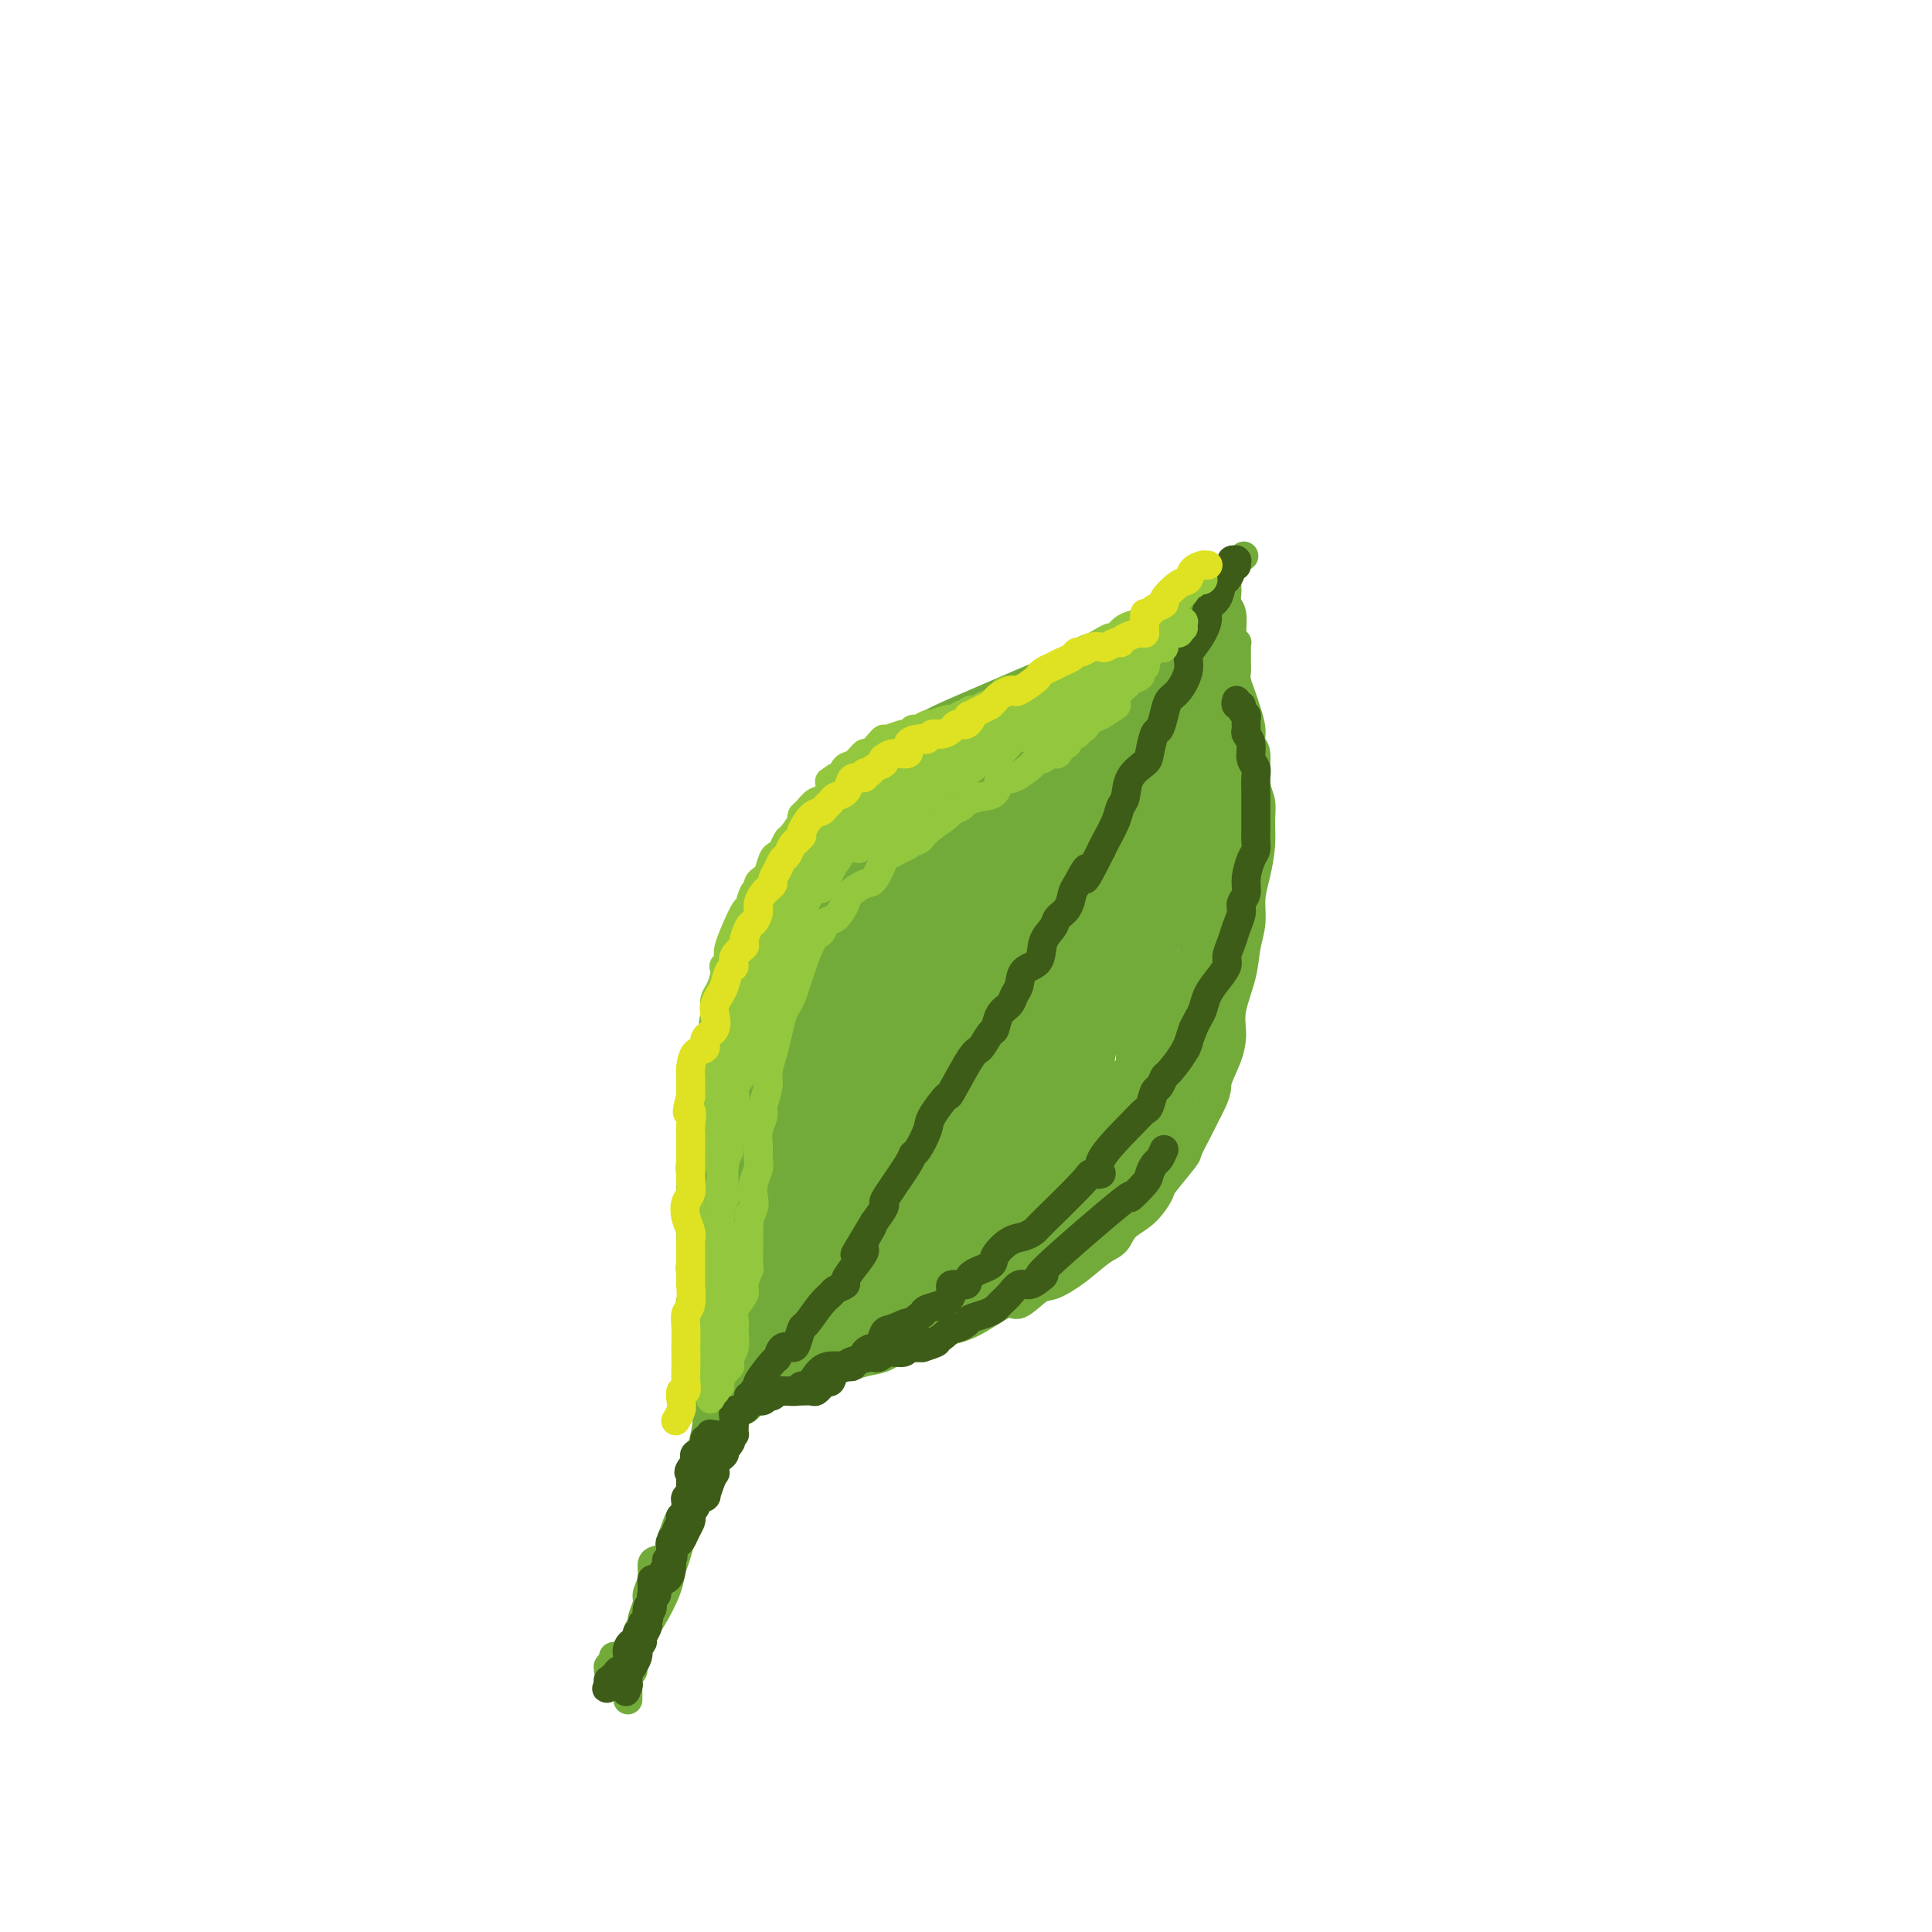 <svg viewBox='0 0 400 400' version='1.1' xmlns='http://www.w3.org/2000/svg' xmlns:xlink='http://www.w3.org/1999/xlink'><g fill='none' stroke='#73AB3A' stroke-width='6' stroke-linecap='round' stroke-linejoin='round'><path d='M128,343c-0.453,-0.083 -0.906,-0.166 -1,0c-0.094,0.166 0.171,0.581 0,1c-0.171,0.419 -0.778,0.843 -1,1c-0.222,0.157 -0.060,0.047 0,0c0.060,-0.047 0.017,-0.030 0,0c-0.017,0.030 -0.009,0.074 0,0c0.009,-0.074 0.018,-0.266 0,0c-0.018,0.266 -0.063,0.989 0,1c0.063,0.011 0.234,-0.692 1,-1c0.766,-0.308 2.128,-0.222 3,-1c0.872,-0.778 1.255,-2.420 2,-4c0.745,-1.580 1.852,-3.098 3,-5c1.148,-1.902 2.336,-4.188 3,-6c0.664,-1.812 0.804,-3.151 1,-4c0.196,-0.849 0.447,-1.210 1,-3c0.553,-1.790 1.409,-5.010 2,-7c0.591,-1.990 0.917,-2.751 1,-4c0.083,-1.249 -0.076,-2.984 0,-4c0.076,-1.016 0.388,-1.311 1,-3c0.612,-1.689 1.523,-4.773 2,-7c0.477,-2.227 0.520,-3.596 0,-5c-0.520,-1.404 -1.603,-2.842 -2,-4c-0.397,-1.158 -0.106,-2.036 0,-4c0.106,-1.964 0.028,-5.013 0,-8c-0.028,-2.987 -0.008,-5.911 0,-8c0.008,-2.089 0.002,-3.343 0,-5c-0.002,-1.657 -0.002,-3.716 0,-6c0.002,-2.284 0.006,-4.791 0,-7c-0.006,-2.209 -0.022,-4.118 0,-6c0.022,-1.882 0.083,-3.738 0,-6c-0.083,-2.262 -0.309,-4.932 0,-7c0.309,-2.068 1.155,-3.534 2,-5'/><path d='M146,226c0.199,-12.416 0.697,-7.957 1,-8c0.303,-0.043 0.409,-4.589 1,-8c0.591,-3.411 1.665,-5.686 2,-7c0.335,-1.314 -0.069,-1.667 1,-4c1.069,-2.333 3.612,-6.648 5,-10c1.388,-3.352 1.623,-5.743 3,-8c1.377,-2.257 3.897,-4.380 6,-7c2.103,-2.620 3.789,-5.737 6,-8c2.211,-2.263 4.949,-3.671 8,-6c3.051,-2.329 6.417,-5.579 10,-8c3.583,-2.421 7.383,-4.012 12,-6c4.617,-1.988 10.050,-4.371 14,-6c3.950,-1.629 6.418,-2.503 8,-3c1.582,-0.497 2.280,-0.618 3,-1c0.720,-0.382 1.463,-1.026 2,-1c0.537,0.026 0.868,0.722 1,1c0.132,0.278 0.066,0.139 0,0'/><path d='M130,351c-0.000,0.532 -0.000,1.063 0,1c0.000,-0.063 0.000,-0.721 0,-1c-0.000,-0.279 -0.000,-0.179 0,0c0.000,0.179 0.000,0.437 0,0c-0.000,-0.437 -0.001,-1.570 0,-2c0.001,-0.430 0.004,-0.157 0,0c-0.004,0.157 -0.016,0.199 0,0c0.016,-0.199 0.061,-0.640 0,-1c-0.061,-0.360 -0.228,-0.638 0,-1c0.228,-0.362 0.850,-0.808 1,-1c0.150,-0.192 -0.171,-0.129 0,-1c0.171,-0.871 0.834,-2.674 1,-4c0.166,-1.326 -0.167,-2.175 0,-3c0.167,-0.825 0.833,-1.627 1,-2c0.167,-0.373 -0.166,-0.317 0,-1c0.166,-0.683 0.831,-2.106 1,-3c0.169,-0.894 -0.158,-1.260 0,-2c0.158,-0.740 0.802,-1.853 1,-3c0.198,-1.147 -0.049,-2.327 0,-3c0.049,-0.673 0.394,-0.840 1,-1c0.606,-0.160 1.472,-0.314 2,-1c0.528,-0.686 0.719,-1.906 1,-3c0.281,-1.094 0.652,-2.064 1,-3c0.348,-0.936 0.674,-1.837 1,-2c0.326,-0.163 0.650,0.414 1,0c0.350,-0.414 0.724,-1.819 1,-3c0.276,-1.181 0.455,-2.137 1,-3c0.545,-0.863 1.455,-1.633 2,-2c0.545,-0.367 0.724,-0.329 1,-1c0.276,-0.671 0.650,-2.049 1,-3c0.350,-0.951 0.675,-1.476 1,-2'/><path d='M149,300c2.264,-4.321 0.925,-3.125 1,-3c0.075,0.125 1.566,-0.821 2,-2c0.434,-1.179 -0.187,-2.590 0,-3c0.187,-0.410 1.183,0.181 2,0c0.817,-0.181 1.456,-1.135 2,-2c0.544,-0.865 0.995,-1.643 2,-2c1.005,-0.357 2.565,-0.295 4,-1c1.435,-0.705 2.747,-2.177 4,-3c1.253,-0.823 2.448,-0.998 4,-1c1.552,-0.002 3.462,0.169 5,0c1.538,-0.169 2.702,-0.679 4,-1c1.298,-0.321 2.728,-0.453 4,-1c1.272,-0.547 2.386,-1.507 4,-2c1.614,-0.493 3.729,-0.518 5,-1c1.271,-0.482 1.699,-1.422 3,-2c1.301,-0.578 3.477,-0.794 6,-2c2.523,-1.206 5.395,-3.403 7,-4c1.605,-0.597 1.945,0.404 3,0c1.055,-0.404 2.825,-2.215 4,-3c1.175,-0.785 1.755,-0.545 3,-1c1.245,-0.455 3.155,-1.604 5,-3c1.845,-1.396 3.626,-3.040 5,-4c1.374,-0.960 2.340,-1.237 3,-2c0.660,-0.763 1.015,-2.012 2,-3c0.985,-0.988 2.602,-1.715 4,-3c1.398,-1.285 2.577,-3.127 3,-4c0.423,-0.873 0.091,-0.778 1,-2c0.909,-1.222 3.058,-3.760 4,-5c0.942,-1.240 0.677,-1.180 1,-2c0.323,-0.820 1.235,-2.520 2,-4c0.765,-1.480 1.382,-2.740 2,-4'/><path d='M250,230c2.361,-4.370 1.764,-4.796 2,-6c0.236,-1.204 1.306,-3.185 2,-5c0.694,-1.815 1.013,-3.464 1,-5c-0.013,-1.536 -0.358,-2.959 0,-5c0.358,-2.041 1.419,-4.701 2,-7c0.581,-2.299 0.681,-4.239 1,-6c0.319,-1.761 0.856,-3.345 1,-5c0.144,-1.655 -0.104,-3.380 0,-5c0.104,-1.620 0.560,-3.133 1,-5c0.440,-1.867 0.865,-4.087 1,-6c0.135,-1.913 -0.020,-3.519 0,-5c0.020,-1.481 0.217,-2.835 0,-4c-0.217,-1.165 -0.846,-2.139 -1,-4c-0.154,-1.861 0.166,-4.609 0,-6c-0.166,-1.391 -0.819,-1.426 -1,-2c-0.181,-0.574 0.109,-1.687 0,-3c-0.109,-1.313 -0.618,-2.827 -1,-4c-0.382,-1.173 -0.638,-2.005 -1,-3c-0.362,-0.995 -0.829,-2.151 -1,-3c-0.171,-0.849 -0.046,-1.389 0,-2c0.046,-0.611 0.012,-1.292 0,-2c-0.012,-0.708 -0.004,-1.444 0,-2c0.004,-0.556 0.002,-0.934 0,-1c-0.002,-0.066 -0.004,0.178 0,0c0.004,-0.178 0.015,-0.780 0,-1c-0.015,-0.220 -0.057,-0.059 0,0c0.057,0.059 0.211,0.016 0,0c-0.211,-0.016 -0.789,-0.004 -1,0c-0.211,0.004 -0.057,0.001 0,0c0.057,-0.001 0.016,-0.000 0,0c-0.016,0.000 -0.008,0.000 0,0'/><path d='M224,140c-0.000,0.124 -0.000,0.247 0,0c0.000,-0.247 0.000,-0.865 0,-1c-0.000,-0.135 -0.000,0.212 0,0c0.000,-0.212 0.000,-0.984 0,-1c-0.000,-0.016 -0.001,0.724 0,1c0.001,0.276 0.003,0.089 0,0c-0.003,-0.089 -0.012,-0.080 0,0c0.012,0.080 0.046,0.231 0,0c-0.046,-0.231 -0.170,-0.842 0,-1c0.170,-0.158 0.634,0.139 1,0c0.366,-0.139 0.633,-0.712 1,-1c0.367,-0.288 0.834,-0.290 2,-1c1.166,-0.710 3.031,-2.128 4,-3c0.969,-0.872 1.042,-1.198 2,-2c0.958,-0.802 2.800,-2.080 4,-3c1.200,-0.920 1.758,-1.484 3,-2c1.242,-0.516 3.169,-0.985 5,-2c1.831,-1.015 3.566,-2.576 4,-3c0.434,-0.424 -0.434,0.289 0,0c0.434,-0.289 2.169,-1.580 3,-2c0.831,-0.420 0.759,0.031 1,0c0.241,-0.031 0.797,-0.544 1,-1c0.203,-0.456 0.054,-0.854 0,-1c-0.054,-0.146 -0.015,-0.039 0,0c0.015,0.039 0.004,0.010 0,0c-0.004,-0.010 -0.001,-0.003 0,0c0.001,0.003 0.000,0.001 0,0c-0.000,-0.001 -0.000,-0.000 0,0c0.000,0.000 0.000,0.000 0,0'/><path d='M255,117c4.856,-3.609 1.498,-1.133 0,0c-1.498,1.133 -1.134,0.923 -1,1c0.134,0.077 0.040,0.441 0,1c-0.040,0.559 -0.025,1.311 0,2c0.025,0.689 0.059,1.314 0,2c-0.059,0.686 -0.212,1.435 0,2c0.212,0.565 0.788,0.948 1,2c0.212,1.052 0.060,2.774 0,4c-0.060,1.226 -0.027,1.957 0,3c0.027,1.043 0.050,2.400 0,4c-0.050,1.600 -0.171,3.444 0,5c0.171,1.556 0.634,2.823 1,4c0.366,1.177 0.634,2.264 1,4c0.366,1.736 0.829,4.121 1,5c0.171,0.879 0.049,0.251 0,0c-0.049,-0.251 -0.024,-0.126 0,0'/></g>
<g fill='none' stroke='#73AB3A' stroke-width='12' stroke-linecap='round' stroke-linejoin='round'><path d='M198,205c0.080,-0.239 0.161,-0.478 0,-1c-0.161,-0.522 -0.563,-1.325 -1,-1c-0.437,0.325 -0.908,1.780 -2,3c-1.092,1.220 -2.805,2.205 -4,4c-1.195,1.795 -1.871,4.402 -3,8c-1.129,3.598 -2.712,8.189 -4,12c-1.288,3.811 -2.280,6.842 -3,10c-0.720,3.158 -1.167,6.441 -2,9c-0.833,2.559 -2.053,4.393 -2,5c0.053,0.607 1.378,-0.013 2,-1c0.622,-0.987 0.542,-2.340 1,-5c0.458,-2.660 1.456,-6.628 2,-11c0.544,-4.372 0.636,-9.149 1,-14c0.364,-4.851 1.001,-9.774 2,-15c0.999,-5.226 2.361,-10.753 3,-15c0.639,-4.247 0.557,-7.213 1,-10c0.443,-2.787 1.413,-5.393 2,-8c0.587,-2.607 0.792,-5.213 1,-7c0.208,-1.787 0.420,-2.754 1,-3c0.580,-0.246 1.527,0.229 2,1c0.473,0.771 0.473,1.840 0,3c-0.473,1.160 -1.419,2.412 -2,5c-0.581,2.588 -0.796,6.511 -1,9c-0.204,2.489 -0.398,3.544 -1,6c-0.602,2.456 -1.611,6.313 -3,11c-1.389,4.687 -3.157,10.206 -4,13c-0.843,2.794 -0.762,2.865 -1,5c-0.238,2.135 -0.796,6.335 -1,9c-0.204,2.665 -0.055,3.794 0,5c0.055,1.206 0.016,2.487 0,3c-0.016,0.513 -0.008,0.256 0,0'/><path d='M182,235c-1.799,10.136 0.203,2.477 1,-1c0.797,-3.477 0.387,-2.773 1,-4c0.613,-1.227 2.248,-4.386 3,-7c0.752,-2.614 0.620,-4.684 1,-7c0.380,-2.316 1.272,-4.880 3,-9c1.728,-4.120 4.291,-9.797 6,-13c1.709,-3.203 2.562,-3.932 4,-6c1.438,-2.068 3.461,-5.474 5,-8c1.539,-2.526 2.595,-4.173 4,-6c1.405,-1.827 3.160,-3.835 4,-5c0.840,-1.165 0.767,-1.489 1,-2c0.233,-0.511 0.772,-1.210 1,-1c0.228,0.210 0.144,1.329 0,2c-0.144,0.671 -0.348,0.894 -1,2c-0.652,1.106 -1.753,3.094 -3,5c-1.247,1.906 -2.639,3.731 -4,6c-1.361,2.269 -2.691,4.982 -4,7c-1.309,2.018 -2.596,3.342 -4,6c-1.404,2.658 -2.925,6.649 -3,8c-0.075,1.351 1.297,0.060 2,-2c0.703,-2.060 0.739,-4.891 2,-8c1.261,-3.109 3.749,-6.498 5,-9c1.251,-2.502 1.267,-4.117 2,-6c0.733,-1.883 2.185,-4.035 4,-7c1.815,-2.965 3.995,-6.745 6,-9c2.005,-2.255 3.836,-2.986 5,-4c1.164,-1.014 1.659,-2.311 2,-3c0.341,-0.689 0.526,-0.768 1,-1c0.474,-0.232 1.237,-0.616 2,-1'/><path d='M228,152c2.586,-2.844 1.052,-0.954 0,0c-1.052,0.954 -1.623,0.973 -2,1c-0.377,0.027 -0.560,0.063 -1,1c-0.440,0.937 -1.138,2.776 -2,4c-0.862,1.224 -1.887,1.833 -3,3c-1.113,1.167 -2.313,2.894 -3,4c-0.687,1.106 -0.861,1.593 -2,3c-1.139,1.407 -3.243,3.735 -5,5c-1.757,1.265 -3.168,1.466 -4,2c-0.832,0.534 -1.085,1.400 -2,2c-0.915,0.600 -2.493,0.932 -3,1c-0.507,0.068 0.056,-0.129 0,0c-0.056,0.129 -0.731,0.586 0,0c0.731,-0.586 2.867,-2.213 4,-3c1.133,-0.787 1.263,-0.733 2,-2c0.737,-1.267 2.082,-3.856 3,-5c0.918,-1.144 1.408,-0.844 4,-3c2.592,-2.156 7.286,-6.767 9,-9c1.714,-2.233 0.449,-2.089 0,-2c-0.449,0.089 -0.083,0.121 0,0c0.083,-0.121 -0.117,-0.395 0,0c0.117,0.395 0.550,1.461 0,2c-0.550,0.539 -2.083,0.552 -3,1c-0.917,0.448 -1.218,1.332 -2,2c-0.782,0.668 -2.047,1.121 -3,2c-0.953,0.879 -1.596,2.184 -3,3c-1.404,0.816 -3.570,1.143 -5,2c-1.430,0.857 -2.123,2.245 -3,3c-0.877,0.755 -1.939,0.878 -3,1'/><path d='M201,170c-3.799,2.555 -2.297,1.942 -2,2c0.297,0.058 -0.613,0.786 -1,1c-0.387,0.214 -0.252,-0.087 0,0c0.252,0.087 0.621,0.562 1,0c0.379,-0.562 0.767,-2.162 1,-3c0.233,-0.838 0.311,-0.915 1,-1c0.689,-0.085 1.990,-0.180 3,-1c1.010,-0.820 1.729,-2.367 2,-3c0.271,-0.633 0.093,-0.354 1,-1c0.907,-0.646 2.900,-2.219 4,-3c1.100,-0.781 1.308,-0.770 2,-1c0.692,-0.230 1.869,-0.701 3,-1c1.131,-0.299 2.217,-0.425 3,-1c0.783,-0.575 1.265,-1.597 2,-2c0.735,-0.403 1.723,-0.185 2,0c0.277,0.185 -0.159,0.336 0,0c0.159,-0.336 0.912,-1.161 2,-2c1.088,-0.839 2.511,-1.692 3,-2c0.489,-0.308 0.044,-0.073 0,0c-0.044,0.073 0.314,-0.018 1,0c0.686,0.018 1.699,0.145 2,0c0.301,-0.145 -0.112,-0.564 0,-1c0.112,-0.436 0.748,-0.891 1,-1c0.252,-0.109 0.120,0.128 0,0c-0.120,-0.128 -0.228,-0.622 0,-1c0.228,-0.378 0.793,-0.640 1,-1c0.207,-0.360 0.055,-0.818 0,-1c-0.055,-0.182 -0.015,-0.087 0,0c0.015,0.087 0.004,0.168 0,0c-0.004,-0.168 -0.002,-0.584 0,-1'/><path d='M233,146c0.520,-1.094 0.820,-0.829 1,-1c0.180,-0.171 0.241,-0.778 0,-1c-0.241,-0.222 -0.782,-0.061 -1,0c-0.218,0.061 -0.111,0.020 0,0c0.111,-0.020 0.227,-0.021 0,0c-0.227,0.021 -0.795,0.062 -1,0c-0.205,-0.062 -0.045,-0.228 0,0c0.045,0.228 -0.026,0.850 0,1c0.026,0.150 0.148,-0.171 0,0c-0.148,0.171 -0.565,0.834 -1,1c-0.435,0.166 -0.888,-0.167 -1,0c-0.112,0.167 0.116,0.833 0,1c-0.116,0.167 -0.575,-0.165 -1,0c-0.425,0.165 -0.816,0.828 -1,1c-0.184,0.172 -0.161,-0.146 0,0c0.161,0.146 0.460,0.757 0,1c-0.460,0.243 -1.678,0.118 -2,0c-0.322,-0.118 0.254,-0.228 0,0c-0.254,0.228 -1.336,0.793 -2,1c-0.664,0.207 -0.909,0.055 -1,0c-0.091,-0.055 -0.028,-0.015 0,0c0.028,0.015 0.022,0.004 0,0c-0.022,-0.004 -0.058,0.000 0,0c0.058,-0.000 0.211,-0.004 0,0c-0.211,0.004 -0.786,0.017 -1,0c-0.214,-0.017 -0.069,-0.065 0,0c0.069,0.065 0.060,0.241 0,0c-0.060,-0.241 -0.171,-0.900 0,-1c0.171,-0.100 0.623,0.358 1,0c0.377,-0.358 0.679,-1.531 1,-2c0.321,-0.469 0.660,-0.235 1,0'/><path d='M225,147c0.831,-0.627 2.409,-0.694 3,-1c0.591,-0.306 0.196,-0.853 0,-1c-0.196,-0.147 -0.192,0.104 0,0c0.192,-0.104 0.573,-0.564 1,-1c0.427,-0.436 0.899,-0.849 1,-1c0.101,-0.151 -0.169,-0.040 0,0c0.169,0.040 0.777,0.011 1,0c0.223,-0.011 0.061,-0.003 0,0c-0.061,0.003 -0.020,0.001 0,0c0.020,-0.001 0.021,-0.000 0,0c-0.021,0.000 -0.062,0.000 0,0c0.062,-0.000 0.228,-0.001 0,0c-0.228,0.001 -0.849,0.004 -1,0c-0.151,-0.004 0.169,-0.015 0,0c-0.169,0.015 -0.828,0.055 -1,0c-0.172,-0.055 0.144,-0.207 0,0c-0.144,0.207 -0.747,0.772 -1,1c-0.253,0.228 -0.157,0.117 0,0c0.157,-0.117 0.374,-0.241 0,0c-0.374,0.241 -1.340,0.848 -2,1c-0.660,0.152 -1.013,-0.151 -1,0c0.013,0.151 0.393,0.757 0,1c-0.393,0.243 -1.558,0.122 -2,0c-0.442,-0.122 -0.160,-0.244 0,0c0.160,0.244 0.198,0.854 0,1c-0.198,0.146 -0.630,-0.171 -1,0c-0.370,0.171 -0.676,0.830 -1,1c-0.324,0.170 -0.664,-0.150 -1,0c-0.336,0.150 -0.667,0.771 -1,1c-0.333,0.229 -0.666,0.065 -1,0c-0.334,-0.065 -0.667,-0.033 -1,0'/><path d='M217,149c-1.887,0.869 -0.103,0.040 0,0c0.103,-0.040 -1.475,0.707 -2,1c-0.525,0.293 0.003,0.131 0,0c-0.003,-0.131 -0.539,-0.232 -1,0c-0.461,0.232 -0.848,0.798 -1,1c-0.152,0.202 -0.068,0.040 0,0c0.068,-0.040 0.120,0.042 0,0c-0.120,-0.042 -0.413,-0.208 -1,0c-0.587,0.208 -1.467,0.792 -2,1c-0.533,0.208 -0.718,0.041 -1,0c-0.282,-0.041 -0.662,0.043 -1,0c-0.338,-0.043 -0.634,-0.214 -1,0c-0.366,0.214 -0.804,0.814 -1,1c-0.196,0.186 -0.151,-0.042 0,0c0.151,0.042 0.409,0.354 0,1c-0.409,0.646 -1.486,1.628 -2,2c-0.514,0.372 -0.465,0.136 -1,0c-0.535,-0.136 -1.654,-0.172 -2,0c-0.346,0.172 0.079,0.553 0,1c-0.079,0.447 -0.663,0.960 -1,1c-0.337,0.040 -0.426,-0.394 -1,0c-0.574,0.394 -1.632,1.616 -2,2c-0.368,0.384 -0.045,-0.070 0,0c0.045,0.070 -0.186,0.664 -1,1c-0.814,0.336 -2.211,0.414 -3,1c-0.789,0.586 -0.971,1.680 -1,2c-0.029,0.320 0.094,-0.135 0,0c-0.094,0.135 -0.407,0.861 -1,1c-0.593,0.139 -1.467,-0.309 -2,0c-0.533,0.309 -0.724,1.374 -1,2c-0.276,0.626 -0.638,0.813 -1,1'/><path d='M187,168c-3.504,2.697 -2.263,1.439 -2,1c0.263,-0.439 -0.451,-0.057 -1,0c-0.549,0.057 -0.932,-0.209 -1,0c-0.068,0.209 0.178,0.893 0,1c-0.178,0.107 -0.779,-0.362 -1,0c-0.221,0.362 -0.060,1.554 0,2c0.060,0.446 0.019,0.145 0,0c-0.019,-0.145 -0.016,-0.133 0,0c0.016,0.133 0.045,0.388 0,0c-0.045,-0.388 -0.163,-1.419 0,-2c0.163,-0.581 0.607,-0.713 1,-1c0.393,-0.287 0.734,-0.729 1,-1c0.266,-0.271 0.456,-0.372 1,-1c0.544,-0.628 1.442,-1.784 2,-2c0.558,-0.216 0.778,0.507 1,0c0.222,-0.507 0.448,-2.244 1,-3c0.552,-0.756 1.429,-0.531 2,-1c0.571,-0.469 0.834,-1.632 1,-2c0.166,-0.368 0.234,0.059 1,0c0.766,-0.059 2.229,-0.604 3,-1c0.771,-0.396 0.851,-0.643 1,-1c0.149,-0.357 0.366,-0.826 1,-1c0.634,-0.174 1.685,-0.054 2,0c0.315,0.054 -0.104,0.043 0,0c0.104,-0.043 0.732,-0.117 1,0c0.268,0.117 0.177,0.423 0,0c-0.177,-0.423 -0.439,-1.577 0,-2c0.439,-0.423 1.580,-0.114 2,0c0.420,0.114 0.120,0.033 0,0c-0.120,-0.033 -0.060,-0.016 0,0'/><path d='M203,154c1.717,-0.774 0.508,-0.207 0,0c-0.508,0.207 -0.316,0.056 0,0c0.316,-0.056 0.756,-0.017 1,0c0.244,0.017 0.291,0.012 0,0c-0.291,-0.012 -0.919,-0.031 -1,0c-0.081,0.031 0.386,0.113 0,0c-0.386,-0.113 -1.623,-0.419 -2,0c-0.377,0.419 0.107,1.565 0,2c-0.107,0.435 -0.803,0.159 -1,0c-0.197,-0.159 0.106,-0.201 0,0c-0.106,0.201 -0.620,0.645 -1,1c-0.380,0.355 -0.624,0.620 -1,1c-0.376,0.380 -0.883,0.874 -1,1c-0.117,0.126 0.155,-0.118 0,0c-0.155,0.118 -0.739,0.596 -1,1c-0.261,0.404 -0.201,0.734 -1,1c-0.799,0.266 -2.456,0.468 -3,1c-0.544,0.532 0.027,1.396 0,2c-0.027,0.604 -0.650,0.950 -1,1c-0.350,0.050 -0.426,-0.194 -1,0c-0.574,0.194 -1.645,0.826 -2,1c-0.355,0.174 0.006,-0.111 0,0c-0.006,0.111 -0.379,0.618 -1,1c-0.621,0.382 -1.491,0.638 -2,1c-0.509,0.362 -0.659,0.829 -1,1c-0.341,0.171 -0.875,0.046 -1,0c-0.125,-0.046 0.159,-0.012 0,0c-0.159,0.012 -0.760,0.004 -1,0c-0.240,-0.004 -0.120,-0.002 0,0'/><path d='M182,169c-3.433,2.538 -1.515,1.384 -1,1c0.515,-0.384 -0.373,0.001 -1,0c-0.627,-0.001 -0.991,-0.389 -1,0c-0.009,0.389 0.338,1.553 0,2c-0.338,0.447 -1.363,0.176 -2,0c-0.637,-0.176 -0.888,-0.257 -1,0c-0.112,0.257 -0.086,0.851 0,1c0.086,0.149 0.230,-0.149 0,0c-0.230,0.149 -0.836,0.743 -1,1c-0.164,0.257 0.115,0.177 0,0c-0.115,-0.177 -0.622,-0.452 -1,0c-0.378,0.452 -0.626,1.631 -1,2c-0.374,0.369 -0.875,-0.071 -1,0c-0.125,0.071 0.125,0.653 0,1c-0.125,0.347 -0.626,0.457 -1,1c-0.374,0.543 -0.621,1.518 -1,2c-0.379,0.482 -0.889,0.471 -1,1c-0.111,0.529 0.177,1.599 0,2c-0.177,0.401 -0.818,0.135 -1,0c-0.182,-0.135 0.095,-0.137 0,0c-0.095,0.137 -0.562,0.413 -1,1c-0.438,0.587 -0.848,1.485 -1,2c-0.152,0.515 -0.045,0.649 0,1c0.045,0.351 0.027,0.920 0,1c-0.027,0.080 -0.062,-0.329 0,0c0.062,0.329 0.223,1.398 0,2c-0.223,0.602 -0.829,0.739 -1,1c-0.171,0.261 0.094,0.646 0,1c-0.094,0.354 -0.547,0.677 -1,1'/><path d='M164,193c-1.100,2.228 -0.351,0.299 0,0c0.351,-0.299 0.305,1.033 0,2c-0.305,0.967 -0.870,1.568 -1,2c-0.130,0.432 0.176,0.693 0,1c-0.176,0.307 -0.832,0.660 -1,1c-0.168,0.340 0.152,0.667 0,1c-0.152,0.333 -0.777,0.670 -1,1c-0.223,0.330 -0.046,0.652 0,1c0.046,0.348 -0.041,0.723 0,1c0.041,0.277 0.208,0.456 0,1c-0.208,0.544 -0.791,1.451 -1,2c-0.209,0.549 -0.042,0.739 0,1c0.042,0.261 -0.040,0.594 0,1c0.040,0.406 0.203,0.886 0,1c-0.203,0.114 -0.771,-0.139 -1,0c-0.229,0.139 -0.118,0.671 0,1c0.118,0.329 0.242,0.455 0,1c-0.242,0.545 -0.850,1.509 -1,2c-0.150,0.491 0.157,0.511 0,1c-0.157,0.489 -0.777,1.449 -1,2c-0.223,0.551 -0.048,0.692 0,1c0.048,0.308 -0.030,0.782 0,1c0.030,0.218 0.168,0.181 0,1c-0.168,0.819 -0.641,2.494 -1,3c-0.359,0.506 -0.603,-0.156 -1,0c-0.397,0.156 -0.947,1.130 -1,2c-0.053,0.870 0.392,1.636 0,2c-0.392,0.364 -1.621,0.324 -2,1c-0.379,0.676 0.090,2.067 0,3c-0.090,0.933 -0.740,1.410 -1,2c-0.260,0.590 -0.130,1.295 0,2'/><path d='M151,234c-2.239,6.293 -1.336,1.524 -1,1c0.336,-0.524 0.104,3.196 0,5c-0.104,1.804 -0.080,1.693 0,2c0.080,0.307 0.218,1.032 0,2c-0.218,0.968 -0.790,2.181 -1,3c-0.210,0.819 -0.056,1.245 0,2c0.056,0.755 0.015,1.838 0,3c-0.015,1.162 -0.004,2.404 0,3c0.004,0.596 0.001,0.546 0,1c-0.001,0.454 -0.000,1.413 0,2c0.000,0.587 0.000,0.801 0,1c-0.000,0.199 -0.000,0.382 0,1c0.000,0.618 -0.000,1.671 0,2c0.000,0.329 0.000,-0.066 0,0c-0.000,0.066 -0.000,0.592 0,1c0.000,0.408 0.001,0.699 0,1c-0.001,0.301 -0.004,0.614 0,1c0.004,0.386 0.015,0.845 0,1c-0.015,0.155 -0.057,0.006 0,0c0.057,-0.006 0.211,0.130 0,1c-0.211,0.870 -0.789,2.474 -1,3c-0.211,0.526 -0.057,-0.027 0,0c0.057,0.027 0.015,0.635 0,1c-0.015,0.365 -0.004,0.488 0,1c0.004,0.512 0.001,1.415 0,2c-0.001,0.585 -0.000,0.853 0,1c0.000,0.147 0.000,0.173 0,1c-0.000,0.827 -0.000,2.453 0,3c0.000,0.547 0.000,0.013 0,0c-0.000,-0.013 -0.000,0.493 0,1'/><path d='M148,280c-0.464,7.509 -0.124,3.282 0,2c0.124,-1.282 0.033,0.382 0,1c-0.033,0.618 -0.009,0.190 0,0c0.009,-0.190 0.002,-0.143 0,0c-0.002,0.143 -0.001,0.382 0,1c0.001,0.618 0.000,1.615 0,2c-0.000,0.385 -0.000,0.160 0,0c0.000,-0.160 0.000,-0.253 0,0c-0.000,0.253 -0.000,0.853 0,1c0.000,0.147 0.000,-0.160 0,0c-0.000,0.160 -0.000,0.787 0,1c0.000,0.213 0.000,0.013 0,0c-0.000,-0.013 -0.001,0.163 0,0c0.001,-0.163 0.004,-0.664 0,-1c-0.004,-0.336 -0.015,-0.507 0,-1c0.015,-0.493 0.057,-1.308 0,-2c-0.057,-0.692 -0.212,-1.261 0,-2c0.212,-0.739 0.793,-1.646 1,-3c0.207,-1.354 0.042,-3.153 0,-4c-0.042,-0.847 0.040,-0.742 0,-2c-0.040,-1.258 -0.203,-3.880 0,-5c0.203,-1.120 0.772,-0.739 1,-2c0.228,-1.261 0.114,-4.165 0,-6c-0.114,-1.835 -0.227,-2.602 0,-4c0.227,-1.398 0.793,-3.426 1,-5c0.207,-1.574 0.056,-2.692 0,-4c-0.056,-1.308 -0.015,-2.804 0,-4c0.015,-1.196 0.004,-2.091 0,-3c-0.004,-0.909 -0.001,-1.831 0,-3c0.001,-1.169 0.001,-2.584 0,-4'/><path d='M151,233c0.691,-8.573 0.917,-3.505 1,-2c0.083,1.505 0.023,-0.551 0,-2c-0.023,-1.449 -0.008,-2.290 0,-3c0.008,-0.710 0.010,-1.288 0,-2c-0.010,-0.712 -0.030,-1.557 0,-2c0.030,-0.443 0.112,-0.484 0,-1c-0.112,-0.516 -0.418,-1.506 0,-2c0.418,-0.494 1.561,-0.492 2,-1c0.439,-0.508 0.174,-1.525 0,-2c-0.174,-0.475 -0.258,-0.410 0,-1c0.258,-0.590 0.857,-1.837 1,-2c0.143,-0.163 -0.172,0.759 0,0c0.172,-0.759 0.830,-3.200 1,-4c0.170,-0.800 -0.148,0.040 0,0c0.148,-0.040 0.762,-0.960 1,-2c0.238,-1.040 0.102,-2.199 0,-3c-0.102,-0.801 -0.168,-1.244 0,-2c0.168,-0.756 0.570,-1.826 1,-3c0.430,-1.174 0.888,-2.453 1,-3c0.112,-0.547 -0.122,-0.363 0,-1c0.122,-0.637 0.601,-2.096 1,-3c0.399,-0.904 0.718,-1.253 1,-2c0.282,-0.747 0.527,-1.890 1,-3c0.473,-1.110 1.173,-2.185 2,-3c0.827,-0.815 1.782,-1.370 2,-2c0.218,-0.630 -0.300,-1.335 0,-2c0.300,-0.665 1.417,-1.289 2,-2c0.583,-0.711 0.630,-1.510 1,-2c0.370,-0.490 1.061,-0.670 2,-1c0.939,-0.330 2.125,-0.808 3,-1c0.875,-0.192 1.437,-0.096 2,0'/><path d='M176,174c1.392,-0.162 2.373,-0.068 3,0c0.627,0.068 0.899,0.111 1,0c0.101,-0.111 0.030,-0.374 0,0c-0.030,0.374 -0.021,1.387 0,2c0.021,0.613 0.053,0.827 0,2c-0.053,1.173 -0.192,3.304 -1,5c-0.808,1.696 -2.285,2.957 -3,5c-0.715,2.043 -0.668,4.868 -1,7c-0.332,2.132 -1.043,3.571 -2,6c-0.957,2.429 -2.159,5.849 -3,8c-0.841,2.151 -1.321,3.032 -2,5c-0.679,1.968 -1.558,5.024 -2,8c-0.442,2.976 -0.448,5.873 -1,8c-0.552,2.127 -1.651,3.484 -2,5c-0.349,1.516 0.050,3.189 0,5c-0.050,1.811 -0.549,3.759 -1,5c-0.451,1.241 -0.853,1.777 -1,3c-0.147,1.223 -0.038,3.135 0,4c0.038,0.865 0.007,0.685 0,1c-0.007,0.315 0.011,1.127 0,2c-0.011,0.873 -0.052,1.807 0,2c0.052,0.193 0.196,-0.357 0,0c-0.196,0.357 -0.732,1.619 -1,2c-0.268,0.381 -0.269,-0.121 0,0c0.269,0.121 0.806,0.865 1,1c0.194,0.135 0.045,-0.338 0,0c-0.045,0.338 0.016,1.488 0,2c-0.016,0.512 -0.107,0.385 0,0c0.107,-0.385 0.414,-1.027 1,-2c0.586,-0.973 1.453,-2.278 2,-3c0.547,-0.722 0.773,-0.861 1,-1'/><path d='M165,256c0.854,-1.305 0.988,-1.567 1,-2c0.012,-0.433 -0.097,-1.037 0,-2c0.097,-0.963 0.400,-2.284 1,-4c0.600,-1.716 1.498,-3.828 2,-5c0.502,-1.172 0.609,-1.406 1,-3c0.391,-1.594 1.068,-4.549 2,-7c0.932,-2.451 2.120,-4.397 3,-7c0.880,-2.603 1.452,-5.862 2,-8c0.548,-2.138 1.071,-3.156 2,-5c0.929,-1.844 2.263,-4.515 3,-6c0.737,-1.485 0.876,-1.784 1,-3c0.124,-1.216 0.233,-3.348 1,-5c0.767,-1.652 2.192,-2.824 3,-4c0.808,-1.176 0.997,-2.356 1,-3c0.003,-0.644 -0.181,-0.751 0,-1c0.181,-0.249 0.729,-0.640 1,-1c0.271,-0.360 0.267,-0.690 0,0c-0.267,0.690 -0.795,2.400 -1,3c-0.205,0.600 -0.085,0.091 0,1c0.085,0.909 0.136,3.236 0,5c-0.136,1.764 -0.459,2.964 -1,4c-0.541,1.036 -1.300,1.906 -2,4c-0.700,2.094 -1.340,5.411 -2,8c-0.660,2.589 -1.342,4.451 -2,7c-0.658,2.549 -1.294,5.784 -2,8c-0.706,2.216 -1.482,3.414 -2,5c-0.518,1.586 -0.778,3.559 -1,6c-0.222,2.441 -0.406,5.349 -1,7c-0.594,1.651 -1.598,2.043 -2,3c-0.402,0.957 -0.201,2.478 0,4'/><path d='M173,255c-2.709,10.620 -1.980,5.669 -2,4c-0.020,-1.669 -0.787,-0.057 -1,1c-0.213,1.057 0.128,1.560 0,2c-0.128,0.440 -0.726,0.817 -1,1c-0.274,0.183 -0.224,0.170 0,0c0.224,-0.170 0.623,-0.498 1,-1c0.377,-0.502 0.733,-1.177 1,-2c0.267,-0.823 0.443,-1.795 1,-3c0.557,-1.205 1.493,-2.642 2,-4c0.507,-1.358 0.584,-2.637 1,-4c0.416,-1.363 1.169,-2.810 2,-4c0.831,-1.190 1.740,-2.124 2,-3c0.260,-0.876 -0.127,-1.694 0,-2c0.127,-0.306 0.770,-0.099 1,0c0.230,0.099 0.048,0.091 0,0c-0.048,-0.091 0.040,-0.266 0,0c-0.040,0.266 -0.206,0.974 -1,2c-0.794,1.026 -2.216,2.372 -3,3c-0.784,0.628 -0.931,0.540 -1,1c-0.069,0.460 -0.060,1.470 0,2c0.060,0.530 0.171,0.579 0,1c-0.171,0.421 -0.623,1.212 -1,2c-0.377,0.788 -0.678,1.572 -1,2c-0.322,0.428 -0.664,0.499 -1,1c-0.336,0.501 -0.668,1.433 -1,2c-0.332,0.567 -0.666,0.771 -1,1c-0.334,0.229 -0.667,0.485 -1,1c-0.333,0.515 -0.667,1.290 -1,2c-0.333,0.710 -0.667,1.355 -1,2'/><path d='M167,262c-2.084,3.251 -1.294,1.378 -1,1c0.294,-0.378 0.094,0.739 0,1c-0.094,0.261 -0.080,-0.335 0,0c0.080,0.335 0.228,1.600 0,2c-0.228,0.400 -0.832,-0.065 -1,0c-0.168,0.065 0.099,0.662 0,1c-0.099,0.338 -0.565,0.419 -1,1c-0.435,0.581 -0.838,1.661 -1,2c-0.162,0.339 -0.081,-0.064 0,0c0.081,0.064 0.163,0.595 0,1c-0.163,0.405 -0.570,0.682 -1,1c-0.430,0.318 -0.884,0.676 -1,1c-0.116,0.324 0.105,0.615 0,1c-0.105,0.385 -0.536,0.863 -1,1c-0.464,0.137 -0.962,-0.068 -1,0c-0.038,0.068 0.383,0.409 0,1c-0.383,0.591 -1.570,1.430 -2,2c-0.430,0.570 -0.104,0.870 0,1c0.104,0.130 -0.014,0.092 0,0c0.014,-0.092 0.161,-0.236 0,0c-0.161,0.236 -0.630,0.852 -1,1c-0.370,0.148 -0.643,-0.170 -1,0c-0.357,0.170 -0.800,0.830 -1,1c-0.200,0.170 -0.158,-0.151 0,0c0.158,0.151 0.433,0.773 0,1c-0.433,0.227 -1.575,0.058 -2,0c-0.425,-0.058 -0.135,-0.005 0,0c0.135,0.005 0.113,-0.037 0,0c-0.113,0.037 -0.318,0.153 0,0c0.318,-0.153 1.159,-0.577 2,-1'/><path d='M154,281c-2.060,2.769 -0.709,0.192 0,-1c0.709,-1.192 0.778,-1.000 1,-1c0.222,0.000 0.598,-0.192 1,-1c0.402,-0.808 0.829,-2.234 1,-3c0.171,-0.766 0.087,-0.874 0,-1c-0.087,-0.126 -0.177,-0.270 0,-1c0.177,-0.730 0.621,-2.045 1,-3c0.379,-0.955 0.693,-1.552 1,-2c0.307,-0.448 0.607,-0.749 1,-1c0.393,-0.251 0.880,-0.452 1,-1c0.120,-0.548 -0.125,-1.442 0,-2c0.125,-0.558 0.622,-0.780 1,-1c0.378,-0.220 0.638,-0.437 1,-1c0.362,-0.563 0.826,-1.474 1,-2c0.174,-0.526 0.058,-0.669 0,-1c-0.058,-0.331 -0.057,-0.849 0,-1c0.057,-0.151 0.170,0.066 0,1c-0.170,0.934 -0.624,2.585 -1,3c-0.376,0.415 -0.674,-0.407 -1,0c-0.326,0.407 -0.678,2.044 -1,3c-0.322,0.956 -0.612,1.231 -1,2c-0.388,0.769 -0.875,2.032 -1,3c-0.125,0.968 0.110,1.643 0,2c-0.110,0.357 -0.565,0.397 -1,1c-0.435,0.603 -0.849,1.769 -1,2c-0.151,0.231 -0.041,-0.474 0,0c0.041,0.474 0.011,2.127 0,3c-0.011,0.873 -0.003,0.966 0,1c0.003,0.034 0.001,0.010 0,0c-0.001,-0.010 -0.000,-0.005 0,0'/><path d='M157,279c-1.082,3.017 -0.287,0.561 0,0c0.287,-0.561 0.065,0.774 0,1c-0.065,0.226 0.025,-0.656 0,-1c-0.025,-0.344 -0.166,-0.151 0,0c0.166,0.151 0.640,0.261 1,0c0.360,-0.261 0.608,-0.893 1,-1c0.392,-0.107 0.930,0.311 1,0c0.070,-0.311 -0.327,-1.350 0,-2c0.327,-0.650 1.378,-0.910 2,-1c0.622,-0.090 0.815,-0.010 1,0c0.185,0.010 0.363,-0.050 1,0c0.637,0.050 1.732,0.209 2,0c0.268,-0.209 -0.290,-0.787 0,-1c0.290,-0.213 1.429,-0.061 2,0c0.571,0.061 0.574,0.030 1,0c0.426,-0.030 1.274,-0.061 2,0c0.726,0.061 1.330,0.214 2,0c0.670,-0.214 1.405,-0.793 2,-1c0.595,-0.207 1.051,-0.040 1,0c-0.051,0.040 -0.610,-0.046 0,0c0.610,0.046 2.388,0.223 3,0c0.612,-0.223 0.057,-0.848 0,-1c-0.057,-0.152 0.383,0.169 1,0c0.617,-0.169 1.412,-0.828 2,-1c0.588,-0.172 0.970,0.143 1,0c0.030,-0.143 -0.290,-0.746 0,-1c0.290,-0.254 1.191,-0.161 2,0c0.809,0.161 1.525,0.389 2,0c0.475,-0.389 0.707,-1.397 1,-2c0.293,-0.603 0.646,-0.802 1,-1'/><path d='M189,267c5.054,-2.101 1.690,-1.354 1,-1c-0.690,0.354 1.293,0.316 2,0c0.707,-0.316 0.136,-0.908 0,-1c-0.136,-0.092 0.163,0.317 1,0c0.837,-0.317 2.213,-1.360 3,-2c0.787,-0.640 0.985,-0.879 1,-1c0.015,-0.121 -0.151,-0.126 0,0c0.151,0.126 0.621,0.384 1,0c0.379,-0.384 0.668,-1.410 1,-2c0.332,-0.590 0.705,-0.746 1,-1c0.295,-0.254 0.510,-0.608 1,-1c0.490,-0.392 1.254,-0.823 2,-1c0.746,-0.177 1.474,-0.102 2,0c0.526,0.102 0.852,0.230 1,0c0.148,-0.230 0.120,-0.817 0,-1c-0.120,-0.183 -0.330,0.038 0,0c0.330,-0.038 1.202,-0.335 2,-1c0.798,-0.665 1.523,-1.698 2,-2c0.477,-0.302 0.705,0.126 1,0c0.295,-0.126 0.655,-0.807 1,-1c0.345,-0.193 0.674,0.103 1,0c0.326,-0.103 0.650,-0.605 1,-1c0.350,-0.395 0.725,-0.683 1,-1c0.275,-0.317 0.451,-0.661 1,-1c0.549,-0.339 1.470,-0.671 2,-1c0.530,-0.329 0.667,-0.655 1,-1c0.333,-0.345 0.860,-0.708 1,-1c0.140,-0.292 -0.107,-0.511 0,-1c0.107,-0.489 0.567,-1.247 1,-2c0.433,-0.753 0.838,-1.501 1,-2c0.162,-0.499 0.081,-0.750 0,-1'/><path d='M222,240c0.863,-1.708 1.019,-1.980 1,-3c-0.019,-1.020 -0.214,-2.790 0,-4c0.214,-1.210 0.836,-1.862 1,-3c0.164,-1.138 -0.128,-2.763 0,-5c0.128,-2.237 0.678,-5.087 1,-7c0.322,-1.913 0.416,-2.889 1,-5c0.584,-2.111 1.659,-5.356 2,-8c0.341,-2.644 -0.051,-4.685 0,-7c0.051,-2.315 0.546,-4.903 1,-7c0.454,-2.097 0.867,-3.701 1,-5c0.133,-1.299 -0.015,-2.292 0,-3c0.015,-0.708 0.194,-1.131 0,-1c-0.194,0.131 -0.760,0.815 -1,1c-0.240,0.185 -0.155,-0.130 -1,1c-0.845,1.130 -2.619,3.706 -4,6c-1.381,2.294 -2.370,4.305 -4,7c-1.630,2.695 -3.901,6.075 -7,12c-3.099,5.925 -7.026,14.397 -9,17c-1.974,2.603 -1.996,-0.663 -3,1c-1.004,1.663 -2.991,8.256 -4,11c-1.009,2.744 -1.041,1.639 -2,3c-0.959,1.361 -2.845,5.189 -4,7c-1.155,1.811 -1.580,1.605 -2,2c-0.420,0.395 -0.837,1.392 -1,2c-0.163,0.608 -0.073,0.828 0,1c0.073,0.172 0.129,0.296 0,0c-0.129,-0.296 -0.443,-1.013 0,-2c0.443,-0.987 1.645,-2.244 2,-3c0.355,-0.756 -0.135,-1.011 0,-2c0.135,-0.989 0.896,-2.711 2,-5c1.104,-2.289 2.552,-5.144 4,-8'/><path d='M196,233c1.919,-4.938 2.716,-7.284 4,-11c1.284,-3.716 3.056,-8.802 4,-13c0.944,-4.198 1.062,-7.507 2,-11c0.938,-3.493 2.696,-7.171 4,-10c1.304,-2.829 2.153,-4.808 3,-7c0.847,-2.192 1.693,-4.598 2,-6c0.307,-1.402 0.075,-1.800 0,-2c-0.075,-0.200 0.006,-0.202 0,0c-0.006,0.202 -0.100,0.609 -1,2c-0.900,1.391 -2.605,3.766 -4,6c-1.395,2.234 -2.480,4.327 -4,7c-1.520,2.673 -3.477,5.927 -5,9c-1.523,3.073 -2.614,5.966 -4,9c-1.386,3.034 -3.069,6.210 -4,9c-0.931,2.790 -1.112,5.193 -2,7c-0.888,1.807 -2.485,3.018 -3,5c-0.515,1.982 0.052,4.734 0,6c-0.052,1.266 -0.722,1.045 -1,1c-0.278,-0.045 -0.165,0.087 0,0c0.165,-0.087 0.380,-0.392 0,-2c-0.380,-1.608 -1.356,-4.519 -2,-6c-0.644,-1.481 -0.957,-1.532 -1,-3c-0.043,-1.468 0.185,-4.352 0,-6c-0.185,-1.648 -0.781,-2.059 -1,-4c-0.219,-1.941 -0.059,-5.412 0,-8c0.059,-2.588 0.019,-4.293 0,-5c-0.019,-0.707 -0.015,-0.416 0,-1c0.015,-0.584 0.043,-2.042 0,-3c-0.043,-0.958 -0.155,-1.417 0,-2c0.155,-0.583 0.578,-1.292 1,-2'/><path d='M184,192c-0.114,-3.327 -0.900,-1.146 -1,0c-0.100,1.146 0.485,1.256 0,2c-0.485,0.744 -2.039,2.120 -3,3c-0.961,0.880 -1.327,1.262 -1,1c0.327,-0.262 1.349,-1.170 0,2c-1.349,3.170 -5.068,10.416 -7,14c-1.932,3.584 -2.077,3.504 -2,4c0.077,0.496 0.374,1.568 0,3c-0.374,1.432 -1.421,3.222 -2,5c-0.579,1.778 -0.691,3.542 -1,5c-0.309,1.458 -0.816,2.610 -1,4c-0.184,1.390 -0.046,3.018 0,4c0.046,0.982 0.001,1.316 0,3c-0.001,1.684 0.041,4.717 0,6c-0.041,1.283 -0.166,0.816 0,1c0.166,0.184 0.623,1.019 1,2c0.377,0.981 0.674,2.108 1,3c0.326,0.892 0.683,1.549 1,2c0.317,0.451 0.596,0.695 1,1c0.404,0.305 0.935,0.671 1,1c0.065,0.329 -0.335,0.622 0,1c0.335,0.378 1.405,0.841 2,1c0.595,0.159 0.715,0.015 1,0c0.285,-0.015 0.736,0.099 1,0c0.264,-0.099 0.340,-0.411 1,-1c0.660,-0.589 1.903,-1.454 3,-2c1.097,-0.546 2.049,-0.773 3,-1'/><path d='M182,256c2.508,-1.431 4.279,-3.009 5,-4c0.721,-0.991 0.393,-1.393 1,-2c0.607,-0.607 2.150,-1.417 3,-2c0.850,-0.583 1.009,-0.938 1,-1c-0.009,-0.062 -0.185,0.169 0,0c0.185,-0.169 0.731,-0.737 1,-1c0.269,-0.263 0.262,-0.219 0,0c-0.262,0.219 -0.777,0.615 -1,1c-0.223,0.385 -0.152,0.761 0,1c0.152,0.239 0.385,0.342 0,1c-0.385,0.658 -1.387,1.871 -2,3c-0.613,1.129 -0.836,2.175 -1,3c-0.164,0.825 -0.270,1.430 -1,2c-0.730,0.570 -2.086,1.105 -3,2c-0.914,0.895 -1.387,2.150 -2,3c-0.613,0.850 -1.368,1.294 -2,2c-0.632,0.706 -1.143,1.675 -2,2c-0.857,0.325 -2.062,0.005 -3,1c-0.938,0.995 -1.609,3.304 -2,4c-0.391,0.696 -0.502,-0.220 -1,0c-0.498,0.220 -1.385,1.576 -2,2c-0.615,0.424 -0.960,-0.085 -1,0c-0.040,0.085 0.225,0.764 0,1c-0.225,0.236 -0.939,0.030 -1,0c-0.061,-0.030 0.531,0.116 1,0c0.469,-0.116 0.813,-0.495 1,-1c0.187,-0.505 0.215,-1.135 1,-2c0.785,-0.865 2.327,-1.964 3,-3c0.673,-1.036 0.478,-2.010 1,-3c0.522,-0.990 1.761,-1.995 3,-3'/><path d='M179,262c1.803,-2.575 2.311,-3.513 3,-4c0.689,-0.487 1.560,-0.525 2,-1c0.440,-0.475 0.451,-1.388 1,-2c0.549,-0.612 1.637,-0.922 2,-1c0.363,-0.078 0.002,0.075 0,0c-0.002,-0.075 0.355,-0.378 0,0c-0.355,0.378 -1.422,1.438 -2,2c-0.578,0.562 -0.666,0.627 -1,1c-0.334,0.373 -0.914,1.054 -1,2c-0.086,0.946 0.320,2.158 0,3c-0.320,0.842 -1.368,1.315 -2,2c-0.632,0.685 -0.847,1.583 -1,2c-0.153,0.417 -0.244,0.354 -1,1c-0.756,0.646 -2.178,2.000 -3,3c-0.822,1.000 -1.043,1.645 -1,2c0.043,0.355 0.351,0.421 0,1c-0.351,0.579 -1.362,1.672 -2,2c-0.638,0.328 -0.904,-0.107 -1,0c-0.096,0.107 -0.021,0.757 0,1c0.021,0.243 -0.010,0.079 0,0c0.010,-0.079 0.063,-0.073 0,0c-0.063,0.073 -0.242,0.212 0,0c0.242,-0.212 0.905,-0.774 1,-1c0.095,-0.226 -0.379,-0.116 0,0c0.379,0.116 1.611,0.238 2,0c0.389,-0.238 -0.064,-0.834 0,-1c0.064,-0.166 0.646,0.100 1,0c0.354,-0.100 0.480,-0.565 1,-1c0.520,-0.435 1.434,-0.838 2,-1c0.566,-0.162 0.783,-0.081 1,0'/><path d='M180,272c1.192,-0.632 0.673,-0.713 1,-1c0.327,-0.287 1.501,-0.780 2,-1c0.499,-0.220 0.323,-0.168 1,0c0.677,0.168 2.207,0.453 3,0c0.793,-0.453 0.849,-1.642 1,-2c0.151,-0.358 0.397,0.115 1,0c0.603,-0.115 1.562,-0.818 2,-1c0.438,-0.182 0.354,0.159 1,0c0.646,-0.159 2.021,-0.817 3,-1c0.979,-0.183 1.562,0.109 2,0c0.438,-0.109 0.731,-0.619 1,-1c0.269,-0.381 0.513,-0.632 1,-1c0.487,-0.368 1.218,-0.853 2,-1c0.782,-0.147 1.614,0.044 2,0c0.386,-0.044 0.326,-0.322 1,-1c0.674,-0.678 2.082,-1.755 3,-2c0.918,-0.245 1.345,0.341 2,0c0.655,-0.341 1.538,-1.611 2,-2c0.462,-0.389 0.504,0.103 1,0c0.496,-0.103 1.446,-0.801 2,-1c0.554,-0.199 0.712,0.102 1,0c0.288,-0.102 0.707,-0.606 1,-1c0.293,-0.394 0.459,-0.679 1,-1c0.541,-0.321 1.455,-0.677 2,-1c0.545,-0.323 0.720,-0.611 1,-1c0.280,-0.389 0.666,-0.878 1,-1c0.334,-0.122 0.615,0.122 1,0c0.385,-0.122 0.873,-0.610 1,-1c0.127,-0.390 -0.107,-0.683 0,-1c0.107,-0.317 0.553,-0.659 1,-1'/><path d='M224,249c6.744,-3.793 1.605,-1.776 0,-1c-1.605,0.776 0.325,0.311 1,0c0.675,-0.311 0.094,-0.468 0,-1c-0.094,-0.532 0.300,-1.438 1,-2c0.700,-0.562 1.707,-0.780 2,-1c0.293,-0.220 -0.129,-0.443 0,-1c0.129,-0.557 0.809,-1.448 1,-2c0.191,-0.552 -0.106,-0.766 0,-1c0.106,-0.234 0.616,-0.486 1,-1c0.384,-0.514 0.642,-1.288 1,-2c0.358,-0.712 0.816,-1.363 1,-2c0.184,-0.637 0.094,-1.260 0,-2c-0.094,-0.740 -0.193,-1.596 0,-2c0.193,-0.404 0.679,-0.355 1,-1c0.321,-0.645 0.478,-1.985 1,-3c0.522,-1.015 1.408,-1.704 2,-2c0.592,-0.296 0.891,-0.200 1,-2c0.109,-1.800 0.029,-5.496 0,-8c-0.029,-2.504 -0.008,-3.817 0,-5c0.008,-1.183 0.002,-2.238 0,-4c-0.002,-1.762 -0.002,-4.233 0,-6c0.002,-1.767 0.005,-2.830 0,-4c-0.005,-1.170 -0.020,-2.447 0,-3c0.020,-0.553 0.073,-0.380 0,0c-0.073,0.380 -0.274,0.969 -1,2c-0.726,1.031 -1.978,2.503 -3,4c-1.022,1.497 -1.814,3.018 -3,5c-1.186,1.982 -2.768,4.423 -4,7c-1.232,2.577 -2.116,5.288 -3,8'/><path d='M223,219c-3.155,5.424 -4.043,5.983 -5,8c-0.957,2.017 -1.982,5.492 -3,8c-1.018,2.508 -2.028,4.049 -3,6c-0.972,1.951 -1.907,4.313 -3,6c-1.093,1.687 -2.345,2.701 -3,4c-0.655,1.299 -0.713,2.884 -1,4c-0.287,1.116 -0.803,1.765 -1,2c-0.197,0.235 -0.076,0.057 0,0c0.076,-0.057 0.107,0.008 0,0c-0.107,-0.008 -0.352,-0.089 0,-1c0.352,-0.911 1.302,-2.651 2,-4c0.698,-1.349 1.145,-2.306 2,-4c0.855,-1.694 2.117,-4.124 3,-6c0.883,-1.876 1.386,-3.196 2,-5c0.614,-1.804 1.340,-4.091 2,-6c0.660,-1.909 1.256,-3.439 2,-5c0.744,-1.561 1.636,-3.154 2,-4c0.364,-0.846 0.200,-0.947 0,-1c-0.200,-0.053 -0.435,-0.060 -1,0c-0.565,0.060 -1.460,0.186 -2,1c-0.540,0.814 -0.725,2.317 -2,4c-1.275,1.683 -3.639,3.547 -5,5c-1.361,1.453 -1.720,2.497 -3,4c-1.280,1.503 -3.481,3.467 -5,5c-1.519,1.533 -2.354,2.634 -3,4c-0.646,1.366 -1.101,2.995 -2,4c-0.899,1.005 -2.242,1.386 -3,2c-0.758,0.614 -0.931,1.461 -1,2c-0.069,0.539 -0.035,0.769 0,1'/><path d='M192,253c-4.334,4.888 -1.670,1.609 0,0c1.670,-1.609 2.346,-1.548 3,-2c0.654,-0.452 1.285,-1.419 2,-3c0.715,-1.581 1.514,-3.777 2,-6c0.486,-2.223 0.660,-4.472 2,-7c1.340,-2.528 3.846,-5.336 5,-8c1.154,-2.664 0.954,-5.184 2,-8c1.046,-2.816 3.337,-5.929 5,-9c1.663,-3.071 2.697,-6.101 4,-9c1.303,-2.899 2.874,-5.669 4,-8c1.126,-2.331 1.808,-4.225 3,-6c1.192,-1.775 2.896,-3.433 4,-5c1.104,-1.567 1.609,-3.044 2,-4c0.391,-0.956 0.668,-1.390 1,-2c0.332,-0.610 0.719,-1.396 1,-2c0.281,-0.604 0.457,-1.026 0,0c-0.457,1.026 -1.548,3.500 -2,4c-0.452,0.500 -0.267,-0.974 -1,0c-0.733,0.974 -2.386,4.395 -4,7c-1.614,2.605 -3.191,4.392 -5,7c-1.809,2.608 -3.851,6.036 -5,8c-1.149,1.964 -1.403,2.463 -2,4c-0.597,1.537 -1.535,4.113 -2,5c-0.465,0.887 -0.457,0.086 0,-1c0.457,-1.086 1.363,-2.457 2,-4c0.637,-1.543 1.006,-3.259 2,-6c0.994,-2.741 2.614,-6.507 4,-10c1.386,-3.493 2.539,-6.712 4,-10c1.461,-3.288 3.231,-6.644 5,-10'/><path d='M228,168c2.979,-7.977 1.926,-7.419 2,-9c0.074,-1.581 1.276,-5.301 2,-7c0.724,-1.699 0.972,-1.379 1,-2c0.028,-0.621 -0.164,-2.184 0,-3c0.164,-0.816 0.684,-0.884 1,-1c0.316,-0.116 0.428,-0.278 0,0c-0.428,0.278 -1.395,0.997 -2,2c-0.605,1.003 -0.847,2.291 -2,4c-1.153,1.709 -3.216,3.838 -5,6c-1.784,2.162 -3.289,4.358 -5,7c-1.711,2.642 -3.628,5.729 -5,8c-1.372,2.271 -2.200,3.725 -3,5c-0.800,1.275 -1.572,2.372 -2,3c-0.428,0.628 -0.513,0.788 0,0c0.513,-0.788 1.625,-2.524 2,-3c0.375,-0.476 0.014,0.310 2,-3c1.986,-3.310 6.319,-10.714 8,-14c1.681,-3.286 0.709,-2.452 1,-3c0.291,-0.548 1.846,-2.476 3,-4c1.154,-1.524 1.907,-2.642 3,-4c1.093,-1.358 2.525,-2.956 3,-4c0.475,-1.044 -0.009,-1.534 0,-2c0.009,-0.466 0.510,-0.910 1,-1c0.490,-0.090 0.969,0.172 1,0c0.031,-0.172 -0.385,-0.778 0,-1c0.385,-0.222 1.570,-0.059 2,0c0.430,0.059 0.105,0.016 0,0c-0.105,-0.016 0.010,-0.004 0,0c-0.010,0.004 -0.146,0.001 0,0c0.146,-0.001 0.573,-0.001 1,0'/><path d='M237,142c0.619,-0.381 0.166,-0.834 0,-1c-0.166,-0.166 -0.046,-0.045 0,0c0.046,0.045 0.016,0.013 0,0c-0.016,-0.013 -0.019,-0.008 0,0c0.019,0.008 0.060,0.017 0,0c-0.060,-0.017 -0.223,-0.061 0,0c0.223,0.061 0.830,0.226 1,0c0.170,-0.226 -0.099,-0.845 0,-1c0.099,-0.155 0.566,0.152 1,0c0.434,-0.152 0.835,-0.763 1,-1c0.165,-0.237 0.096,-0.101 0,0c-0.096,0.101 -0.218,0.166 0,0c0.218,-0.166 0.775,-0.565 1,-1c0.225,-0.435 0.118,-0.908 0,-1c-0.118,-0.092 -0.249,0.196 0,0c0.249,-0.196 0.876,-0.874 1,-1c0.124,-0.126 -0.255,0.302 0,0c0.255,-0.302 1.144,-1.335 2,-2c0.856,-0.665 1.678,-0.962 2,-1c0.322,-0.038 0.143,0.182 0,0c-0.143,-0.182 -0.250,-0.767 0,-1c0.250,-0.233 0.855,-0.115 1,0c0.145,0.115 -0.171,0.227 0,0c0.171,-0.227 0.831,-0.793 1,-1c0.169,-0.207 -0.151,-0.056 0,0c0.151,0.056 0.772,0.015 1,0c0.228,-0.015 0.061,-0.004 0,0c-0.061,0.004 -0.018,0.001 0,0c0.018,-0.001 0.009,-0.001 0,0'/><path d='M249,131c1.917,-1.475 0.710,0.337 0,1c-0.710,0.663 -0.922,0.178 -1,0c-0.078,-0.178 -0.021,-0.048 0,0c0.021,0.048 0.006,0.014 0,0c-0.006,-0.014 -0.001,-0.008 0,0c0.001,0.008 -0.001,0.016 0,0c0.001,-0.016 0.004,-0.057 0,0c-0.004,0.057 -0.015,0.213 0,0c0.015,-0.213 0.057,-0.793 0,-1c-0.057,-0.207 -0.211,-0.041 0,0c0.211,0.041 0.789,-0.043 1,0c0.211,0.043 0.056,0.211 0,0c-0.056,-0.211 -0.011,-0.803 0,-1c0.011,-0.197 -0.011,-0.000 0,0c0.011,0.000 0.057,-0.196 0,0c-0.057,0.196 -0.215,0.785 0,1c0.215,0.215 0.804,0.057 1,0c0.196,-0.057 0.001,-0.011 0,0c-0.001,0.011 0.193,-0.012 0,0c-0.193,0.012 -0.773,0.058 -1,0c-0.227,-0.058 -0.102,-0.222 0,0c0.102,0.222 0.180,0.828 0,1c-0.180,0.172 -0.619,-0.092 -1,0c-0.381,0.092 -0.703,0.539 -1,1c-0.297,0.461 -0.569,0.935 -1,1c-0.431,0.065 -1.022,-0.278 -2,0c-0.978,0.278 -2.345,1.178 -3,2c-0.655,0.822 -0.599,1.568 -1,2c-0.401,0.432 -1.257,0.552 -2,1c-0.743,0.448 -1.371,1.224 -2,2'/><path d='M236,141c-2.606,1.921 -2.623,1.723 -3,2c-0.377,0.277 -1.116,1.030 -2,2c-0.884,0.970 -1.914,2.156 -3,3c-1.086,0.844 -2.228,1.344 -3,2c-0.772,0.656 -1.173,1.468 -2,2c-0.827,0.532 -2.079,0.784 -3,1c-0.921,0.216 -1.512,0.398 -2,1c-0.488,0.602 -0.874,1.625 -1,2c-0.126,0.375 0.008,0.100 0,0c-0.008,-0.100 -0.160,-0.027 0,0c0.160,0.027 0.630,0.007 1,0c0.370,-0.007 0.638,-0.002 1,0c0.362,0.002 0.818,0.001 1,0c0.182,-0.001 0.091,-0.000 0,0'/><path d='M242,144c-0.455,0.177 -0.911,0.354 -1,1c-0.089,0.646 0.187,1.761 0,3c-0.187,1.239 -0.839,2.601 -1,4c-0.161,1.399 0.168,2.836 0,5c-0.168,2.164 -0.834,5.055 -1,8c-0.166,2.945 0.166,5.944 0,9c-0.166,3.056 -0.830,6.168 -1,9c-0.170,2.832 0.155,5.384 0,7c-0.155,1.616 -0.789,2.295 -1,4c-0.211,1.705 -0.000,4.435 0,6c0.000,1.565 -0.210,1.965 0,1c0.210,-0.965 0.840,-3.296 1,-5c0.160,-1.704 -0.149,-2.781 0,-4c0.149,-1.219 0.757,-2.578 1,-5c0.243,-2.422 0.121,-5.905 0,-9c-0.121,-3.095 -0.243,-5.803 0,-9c0.243,-3.197 0.849,-6.885 1,-9c0.151,-2.115 -0.154,-2.658 0,-4c0.154,-1.342 0.766,-3.483 1,-5c0.234,-1.517 0.091,-2.409 0,-3c-0.091,-0.591 -0.131,-0.881 0,-1c0.131,-0.119 0.431,-0.067 1,0c0.569,0.067 1.406,0.149 2,1c0.594,0.851 0.944,2.472 1,4c0.056,1.528 -0.182,2.963 0,4c0.182,1.037 0.784,1.676 1,4c0.216,2.324 0.048,6.334 0,9c-0.048,2.666 0.026,3.987 0,6c-0.026,2.013 -0.150,4.718 0,7c0.150,2.282 0.575,4.141 1,6'/><path d='M247,188c0.327,5.711 0.144,1.990 0,1c-0.144,-0.990 -0.248,0.752 0,1c0.248,0.248 0.848,-0.999 1,-2c0.152,-1.001 -0.142,-1.755 0,-3c0.142,-1.245 0.721,-2.980 1,-5c0.279,-2.020 0.257,-4.323 0,-6c-0.257,-1.677 -0.748,-2.727 -1,-5c-0.252,-2.273 -0.264,-5.768 0,-9c0.264,-3.232 0.803,-6.200 1,-8c0.197,-1.800 0.053,-2.431 0,-3c-0.053,-0.569 -0.014,-1.075 0,-2c0.014,-0.925 0.004,-2.270 0,-3c-0.004,-0.730 -0.001,-0.844 0,-1c0.001,-0.156 0.000,-0.353 0,-1c-0.000,-0.647 -0.000,-1.743 0,-2c0.000,-0.257 0.000,0.324 0,0c-0.000,-0.324 -0.000,-1.555 0,-2c0.000,-0.445 0.000,-0.106 0,0c-0.000,0.106 -0.000,-0.023 0,0c0.000,0.023 0.000,0.197 0,0c-0.000,-0.197 -0.000,-0.767 0,-1c0.000,-0.233 0.000,-0.130 0,0c-0.000,0.130 -0.000,0.286 0,0c0.000,-0.286 0.000,-1.016 0,-1c-0.000,0.016 -0.000,0.778 0,1c0.000,0.222 0.000,-0.095 0,0c-0.000,0.095 -0.000,0.603 0,1c0.000,0.397 0.000,0.685 0,1c-0.000,0.315 -0.000,0.658 0,1'/><path d='M249,140c0.229,0.865 0.801,1.527 1,2c0.199,0.473 0.024,0.756 0,1c-0.024,0.244 0.102,0.450 0,1c-0.102,0.550 -0.434,1.443 0,2c0.434,0.557 1.632,0.779 2,1c0.368,0.221 -0.094,0.441 0,1c0.094,0.559 0.743,1.458 1,2c0.257,0.542 0.120,0.727 0,1c-0.120,0.273 -0.225,0.633 0,1c0.225,0.367 0.778,0.742 1,1c0.222,0.258 0.112,0.398 0,1c-0.112,0.602 -0.226,1.666 0,2c0.226,0.334 0.793,-0.061 1,0c0.207,0.061 0.056,0.577 0,1c-0.056,0.423 -0.015,0.752 0,1c0.015,0.248 0.004,0.416 0,1c-0.004,0.584 -0.001,1.584 0,2c0.001,0.416 0.000,0.247 0,1c-0.000,0.753 0.001,2.427 0,3c-0.001,0.573 -0.004,0.046 0,0c0.004,-0.046 0.015,0.390 0,1c-0.015,0.610 -0.056,1.393 0,2c0.056,0.607 0.207,1.039 0,1c-0.207,-0.039 -0.774,-0.550 -1,0c-0.226,0.550 -0.113,2.159 0,3c0.113,0.841 0.226,0.913 0,1c-0.226,0.087 -0.793,0.188 -1,1c-0.207,0.812 -0.056,2.334 0,3c0.056,0.666 0.016,0.476 0,1c-0.016,0.524 -0.008,1.762 0,3'/><path d='M253,181c-0.328,4.126 -0.148,2.442 0,2c0.148,-0.442 0.264,0.357 0,1c-0.264,0.643 -0.908,1.131 -1,2c-0.092,0.869 0.367,2.119 0,3c-0.367,0.881 -1.562,1.392 -2,2c-0.438,0.608 -0.120,1.314 0,2c0.120,0.686 0.043,1.353 0,2c-0.043,0.647 -0.053,1.274 0,2c0.053,0.726 0.168,1.550 0,2c-0.168,0.450 -0.620,0.527 -1,1c-0.380,0.473 -0.689,1.342 -1,2c-0.311,0.658 -0.625,1.105 -1,2c-0.375,0.895 -0.811,2.238 -1,3c-0.189,0.762 -0.131,0.942 0,1c0.131,0.058 0.334,-0.008 0,1c-0.334,1.008 -1.206,3.090 -2,4c-0.794,0.910 -1.510,0.649 -2,1c-0.490,0.351 -0.756,1.315 -1,2c-0.244,0.685 -0.467,1.091 -1,2c-0.533,0.909 -1.375,2.322 -2,3c-0.625,0.678 -1.032,0.622 -1,1c0.032,0.378 0.504,1.190 0,2c-0.504,0.810 -1.982,1.620 -3,2c-1.018,0.380 -1.575,0.332 -2,1c-0.425,0.668 -0.719,2.052 -1,3c-0.281,0.948 -0.550,1.461 -1,2c-0.450,0.539 -1.082,1.103 -2,2c-0.918,0.897 -2.122,2.127 -3,3c-0.878,0.873 -1.429,1.389 -2,2c-0.571,0.611 -1.163,1.317 -2,2c-0.837,0.683 -1.918,1.341 -3,2'/><path d='M218,243c-4.480,5.207 -2.679,3.223 -3,3c-0.321,-0.223 -2.765,1.314 -4,2c-1.235,0.686 -1.260,0.521 -2,1c-0.740,0.479 -2.194,1.601 -3,2c-0.806,0.399 -0.963,0.075 -1,0c-0.037,-0.075 0.045,0.101 0,0c-0.045,-0.101 -0.217,-0.478 0,-1c0.217,-0.522 0.821,-1.190 1,-2c0.179,-0.810 -0.069,-1.764 0,-3c0.069,-1.236 0.455,-2.756 1,-4c0.545,-1.244 1.250,-2.213 2,-4c0.750,-1.787 1.544,-4.394 3,-8c1.456,-3.606 3.572,-8.213 5,-11c1.428,-2.787 2.168,-3.756 3,-5c0.832,-1.244 1.755,-2.765 2,-4c0.245,-1.235 -0.189,-2.185 1,-4c1.189,-1.815 4.000,-4.496 5,-6c1.000,-1.504 0.190,-1.831 0,-2c-0.190,-0.169 0.242,-0.180 0,0c-0.242,0.180 -1.157,0.550 -2,1c-0.843,0.450 -1.615,0.981 -2,2c-0.385,1.019 -0.382,2.528 -1,4c-0.618,1.472 -1.858,2.907 -3,5c-1.142,2.093 -2.188,4.844 -3,7c-0.812,2.156 -1.392,3.719 -2,6c-0.608,2.281 -1.246,5.282 -2,7c-0.754,1.718 -1.626,2.155 -2,3c-0.374,0.845 -0.250,2.099 0,3c0.250,0.901 0.625,1.451 1,2'/><path d='M212,237c-0.649,3.506 0.228,1.770 1,1c0.772,-0.770 1.440,-0.575 2,-1c0.560,-0.425 1.013,-1.470 2,-2c0.987,-0.530 2.509,-0.545 4,-1c1.491,-0.455 2.951,-1.348 5,-3c2.049,-1.652 4.685,-4.061 6,-5c1.315,-0.939 1.307,-0.408 2,-1c0.693,-0.592 2.087,-2.308 3,-3c0.913,-0.692 1.344,-0.359 2,-1c0.656,-0.641 1.538,-2.255 2,-3c0.462,-0.745 0.506,-0.619 1,-1c0.494,-0.381 1.438,-1.268 2,-2c0.562,-0.732 0.743,-1.309 1,-2c0.257,-0.691 0.591,-1.495 1,-2c0.409,-0.505 0.894,-0.710 1,-1c0.106,-0.290 -0.168,-0.666 0,-1c0.168,-0.334 0.777,-0.625 1,-1c0.223,-0.375 0.060,-0.832 0,-1c-0.060,-0.168 -0.016,-0.046 0,0c0.016,0.046 0.005,0.015 0,0c-0.005,-0.015 -0.006,-0.014 0,0c0.006,0.014 0.017,0.041 0,0c-0.017,-0.041 -0.061,-0.152 0,0c0.061,0.152 0.226,0.565 0,1c-0.226,0.435 -0.845,0.893 -1,1c-0.155,0.107 0.154,-0.136 0,0c-0.154,0.136 -0.772,0.652 -1,1c-0.228,0.348 -0.065,0.528 0,1c0.065,0.472 0.033,1.236 0,2'/><path d='M246,213c-0.244,0.968 0.147,0.888 0,1c-0.147,0.112 -0.830,0.415 -1,1c-0.170,0.585 0.175,1.452 0,2c-0.175,0.548 -0.870,0.777 -1,1c-0.130,0.223 0.305,0.441 0,1c-0.305,0.559 -1.349,1.459 -2,2c-0.651,0.541 -0.911,0.722 -1,1c-0.089,0.278 -0.009,0.651 0,1c0.009,0.349 -0.053,0.673 0,1c0.053,0.327 0.220,0.656 0,1c-0.220,0.344 -0.829,0.705 -1,1c-0.171,0.295 0.094,0.526 0,1c-0.094,0.474 -0.546,1.191 -1,2c-0.454,0.809 -0.908,1.709 -1,2c-0.092,0.291 0.178,-0.029 0,0c-0.178,0.029 -0.803,0.406 -1,1c-0.197,0.594 0.035,1.405 0,2c-0.035,0.595 -0.338,0.972 -1,1c-0.662,0.028 -1.683,-0.295 -2,0c-0.317,0.295 0.070,1.206 0,2c-0.070,0.794 -0.596,1.469 -1,2c-0.404,0.531 -0.687,0.916 -1,1c-0.313,0.084 -0.655,-0.133 -1,0c-0.345,0.133 -0.691,0.617 -1,1c-0.309,0.383 -0.579,0.666 -1,1c-0.421,0.334 -0.991,0.719 -1,1c-0.009,0.281 0.544,0.457 0,1c-0.544,0.543 -2.185,1.454 -3,2c-0.815,0.546 -0.804,0.727 -1,1c-0.196,0.273 -0.598,0.636 -1,1'/><path d='M223,248c-2.296,2.361 -1.037,1.265 -1,1c0.037,-0.265 -1.150,0.301 -2,1c-0.850,0.699 -1.365,1.532 -2,2c-0.635,0.468 -1.391,0.573 -2,1c-0.609,0.427 -1.069,1.178 -2,2c-0.931,0.822 -2.331,1.717 -3,2c-0.669,0.283 -0.606,-0.045 -1,0c-0.394,0.045 -1.243,0.464 -2,1c-0.757,0.536 -1.420,1.190 -2,2c-0.580,0.810 -1.077,1.776 -2,2c-0.923,0.224 -2.273,-0.294 -3,0c-0.727,0.294 -0.831,1.400 -1,2c-0.169,0.600 -0.402,0.694 -1,1c-0.598,0.306 -1.561,0.825 -2,1c-0.439,0.175 -0.355,0.008 -1,0c-0.645,-0.008 -2.019,0.144 -3,1c-0.981,0.856 -1.570,2.415 -2,3c-0.430,0.585 -0.703,0.195 -1,0c-0.297,-0.195 -0.619,-0.196 -1,0c-0.381,0.196 -0.821,0.588 -1,1c-0.179,0.412 -0.097,0.842 0,1c0.097,0.158 0.208,0.043 0,0c-0.208,-0.043 -0.735,-0.016 -1,0c-0.265,0.016 -0.267,0.019 0,0c0.267,-0.019 0.803,-0.061 1,0c0.197,0.061 0.057,0.227 0,0c-0.057,-0.227 -0.029,-0.845 0,-1c0.029,-0.155 0.059,0.154 0,0c-0.059,-0.154 -0.208,-0.772 0,-1c0.208,-0.228 0.774,-0.065 1,0c0.226,0.065 0.113,0.033 0,0'/><path d='M189,270c-5.077,3.528 -0.770,1.348 1,0c1.770,-1.348 1.003,-1.864 1,-2c-0.003,-0.136 0.759,0.107 1,0c0.241,-0.107 -0.038,-0.564 0,-1c0.038,-0.436 0.394,-0.852 1,-1c0.606,-0.148 1.460,-0.030 2,0c0.540,0.030 0.764,-0.030 1,0c0.236,0.030 0.484,0.148 1,0c0.516,-0.148 1.300,-0.562 2,-1c0.700,-0.438 1.315,-0.901 2,-1c0.685,-0.099 1.438,0.166 2,0c0.562,-0.166 0.933,-0.762 1,-1c0.067,-0.238 -0.170,-0.117 0,0c0.170,0.117 0.746,0.229 1,0c0.254,-0.229 0.185,-0.800 1,-1c0.815,-0.200 2.512,-0.030 3,0c0.488,0.030 -0.234,-0.082 0,0c0.234,0.082 1.424,0.358 2,0c0.576,-0.358 0.539,-1.349 1,-2c0.461,-0.651 1.419,-0.963 2,-1c0.581,-0.037 0.786,0.201 1,0c0.214,-0.201 0.439,-0.843 1,-1c0.561,-0.157 1.460,0.169 2,0c0.540,-0.169 0.722,-0.833 1,-1c0.278,-0.167 0.652,0.161 1,0c0.348,-0.161 0.671,-0.813 1,-1c0.329,-0.187 0.666,0.089 1,0c0.334,-0.089 0.667,-0.545 1,-1'/><path d='M223,255c5.213,-2.499 1.247,-1.246 0,-1c-1.247,0.246 0.225,-0.517 1,-1c0.775,-0.483 0.852,-0.688 1,-1c0.148,-0.312 0.368,-0.732 1,-1c0.632,-0.268 1.674,-0.385 2,-1c0.326,-0.615 -0.066,-1.727 0,-2c0.066,-0.273 0.591,0.293 1,0c0.409,-0.293 0.701,-1.444 1,-2c0.299,-0.556 0.604,-0.517 1,-1c0.396,-0.483 0.883,-1.489 1,-2c0.117,-0.511 -0.137,-0.527 0,-1c0.137,-0.473 0.664,-1.404 1,-2c0.336,-0.596 0.482,-0.856 1,-1c0.518,-0.144 1.410,-0.170 2,-1c0.590,-0.830 0.879,-2.463 1,-3c0.121,-0.537 0.074,0.022 0,0c-0.074,-0.022 -0.174,-0.626 0,-1c0.174,-0.374 0.621,-0.520 1,-1c0.379,-0.480 0.690,-1.295 1,-2c0.310,-0.705 0.621,-1.301 1,-2c0.379,-0.699 0.827,-1.501 1,-2c0.173,-0.499 0.071,-0.693 0,-1c-0.071,-0.307 -0.111,-0.725 0,-1c0.111,-0.275 0.372,-0.406 1,-1c0.628,-0.594 1.622,-1.650 2,-2c0.378,-0.350 0.139,0.008 0,0c-0.139,-0.008 -0.178,-0.381 0,-1c0.178,-0.619 0.574,-1.486 1,-2c0.426,-0.514 0.884,-0.677 1,-1c0.116,-0.323 -0.110,-0.807 0,-2c0.110,-1.193 0.555,-3.097 1,-5'/><path d='M247,211c1.928,-4.642 1.249,-2.747 1,-2c-0.249,0.747 -0.067,0.344 0,0c0.067,-0.344 0.018,-0.631 0,-1c-0.018,-0.369 -0.005,-0.820 0,-1c0.005,-0.180 0.003,-0.090 0,0'/><path d='M245,221c-0.113,-0.846 -0.225,-1.693 0,-2c0.225,-0.307 0.788,-0.076 1,0c0.212,0.076 0.072,-0.004 0,0c-0.072,0.004 -0.076,0.092 0,0c0.076,-0.092 0.233,-0.362 0,0c-0.233,0.362 -0.855,1.358 -1,2c-0.145,0.642 0.186,0.930 0,1c-0.186,0.070 -0.890,-0.078 -1,0c-0.110,0.078 0.374,0.381 0,1c-0.374,0.619 -1.605,1.554 -2,2c-0.395,0.446 0.047,0.401 0,1c-0.047,0.599 -0.583,1.840 -1,3c-0.417,1.160 -0.715,2.238 -1,3c-0.285,0.762 -0.557,1.206 -1,2c-0.443,0.794 -1.058,1.936 -2,3c-0.942,1.064 -2.211,2.048 -3,3c-0.789,0.952 -1.097,1.872 -2,3c-0.903,1.128 -2.401,2.465 -3,3c-0.599,0.535 -0.300,0.267 0,0'/></g>
<g fill='none' stroke='#3D5C18' stroke-width='6' stroke-linecap='round' stroke-linejoin='round'><path d='M256,117c-0.002,0.113 -0.004,0.225 0,0c0.004,-0.225 0.015,-0.789 0,-1c-0.015,-0.211 -0.057,-0.071 0,0c0.057,0.071 0.211,0.071 0,0c-0.211,-0.071 -0.788,-0.213 -1,0c-0.212,0.213 -0.060,0.782 0,1c0.060,0.218 0.027,0.084 0,0c-0.027,-0.084 -0.047,-0.118 0,0c0.047,0.118 0.163,0.388 0,1c-0.163,0.612 -0.603,1.567 -1,2c-0.397,0.433 -0.749,0.345 -1,1c-0.251,0.655 -0.399,2.052 -1,3c-0.601,0.948 -1.654,1.447 -2,2c-0.346,0.553 0.014,1.161 0,2c-0.014,0.839 -0.402,1.909 -1,3c-0.598,1.091 -1.407,2.203 -2,3c-0.593,0.797 -0.971,1.280 -1,2c-0.029,0.720 0.290,1.679 0,3c-0.290,1.321 -1.191,3.005 -2,4c-0.809,0.995 -1.527,1.299 -2,2c-0.473,0.701 -0.702,1.797 -1,3c-0.298,1.203 -0.665,2.512 -1,3c-0.335,0.488 -0.639,0.155 -1,1c-0.361,0.845 -0.779,2.869 -1,4c-0.221,1.131 -0.243,1.368 -1,2c-0.757,0.632 -2.248,1.657 -3,3c-0.752,1.343 -0.765,3.004 -1,4c-0.235,0.996 -0.692,1.329 -1,2c-0.308,0.671 -0.468,1.681 -1,3c-0.532,1.319 -1.438,2.948 -2,4c-0.562,1.052 -0.781,1.526 -1,2'/><path d='M228,176c-4.904,9.873 -3.163,5.054 -3,4c0.163,-1.054 -1.250,1.656 -2,3c-0.750,1.344 -0.835,1.320 -1,2c-0.165,0.680 -0.409,2.063 -1,3c-0.591,0.937 -1.528,1.429 -2,2c-0.472,0.571 -0.479,1.220 -1,2c-0.521,0.780 -1.554,1.689 -2,3c-0.446,1.311 -0.303,3.023 -1,4c-0.697,0.977 -2.232,1.219 -3,2c-0.768,0.781 -0.769,2.101 -1,3c-0.231,0.899 -0.691,1.376 -1,2c-0.309,0.624 -0.468,1.394 -1,2c-0.532,0.606 -1.439,1.049 -2,2c-0.561,0.951 -0.778,2.411 -1,3c-0.222,0.589 -0.449,0.308 -1,1c-0.551,0.692 -1.426,2.356 -2,3c-0.574,0.644 -0.846,0.267 -2,2c-1.154,1.733 -3.192,5.575 -4,7c-0.808,1.425 -0.388,0.434 -1,1c-0.612,0.566 -2.255,2.690 -3,4c-0.745,1.310 -0.592,1.808 -1,3c-0.408,1.192 -1.378,3.079 -2,4c-0.622,0.921 -0.897,0.875 -1,1c-0.103,0.125 -0.033,0.420 -1,2c-0.967,1.580 -2.971,4.444 -4,6c-1.029,1.556 -1.085,1.804 -1,2c0.085,0.196 0.310,0.342 0,1c-0.310,0.658 -1.155,1.829 -2,3'/><path d='M181,253c-7.431,12.266 -2.507,4.432 -1,2c1.507,-2.432 -0.403,0.539 -1,2c-0.597,1.461 0.120,1.414 0,2c-0.120,0.586 -1.078,1.806 -2,3c-0.922,1.194 -1.807,2.362 -2,3c-0.193,0.638 0.306,0.746 0,1c-0.306,0.254 -1.416,0.654 -2,1c-0.584,0.346 -0.643,0.639 -1,1c-0.357,0.361 -1.012,0.791 -2,2c-0.988,1.209 -2.310,3.198 -3,4c-0.690,0.802 -0.749,0.419 -1,1c-0.251,0.581 -0.695,2.128 -1,3c-0.305,0.872 -0.472,1.071 -1,1c-0.528,-0.071 -1.419,-0.412 -2,0c-0.581,0.412 -0.853,1.577 -1,2c-0.147,0.423 -0.168,0.103 -1,1c-0.832,0.897 -2.476,3.010 -3,4c-0.524,0.990 0.070,0.855 0,1c-0.070,0.145 -0.805,0.569 -1,1c-0.195,0.431 0.150,0.870 0,1c-0.150,0.130 -0.797,-0.050 -1,0c-0.203,0.050 0.037,0.328 0,1c-0.037,0.672 -0.349,1.738 -1,2c-0.651,0.262 -1.639,-0.280 -2,0c-0.361,0.280 -0.096,1.381 0,2c0.096,0.619 0.023,0.757 0,1c-0.023,0.243 0.004,0.591 0,1c-0.004,0.409 -0.040,0.879 0,1c0.040,0.121 0.154,-0.108 0,0c-0.154,0.108 -0.577,0.554 -1,1'/><path d='M151,298c-4.577,7.140 -1.020,2.491 0,1c1.020,-1.491 -0.497,0.178 -1,1c-0.503,0.822 0.009,0.799 0,1c-0.009,0.201 -0.537,0.627 -1,1c-0.463,0.373 -0.859,0.694 -1,1c-0.141,0.306 -0.025,0.598 0,1c0.025,0.402 -0.040,0.916 0,1c0.040,0.084 0.183,-0.261 0,0c-0.183,0.261 -0.694,1.130 -1,2c-0.306,0.870 -0.408,1.742 -1,2c-0.592,0.258 -1.675,-0.099 -2,0c-0.325,0.099 0.108,0.653 0,1c-0.108,0.347 -0.758,0.486 -1,1c-0.242,0.514 -0.075,1.403 0,2c0.075,0.597 0.058,0.903 0,1c-0.058,0.097 -0.158,-0.016 -1,1c-0.842,1.016 -2.426,3.162 -3,4c-0.574,0.838 -0.138,0.369 0,0c0.138,-0.369 -0.022,-0.637 0,0c0.022,0.637 0.226,2.181 0,3c-0.226,0.819 -0.884,0.915 -1,1c-0.116,0.085 0.309,0.159 0,1c-0.309,0.841 -1.351,2.449 -2,3c-0.649,0.551 -0.906,0.047 -1,0c-0.094,-0.047 -0.025,0.365 0,1c0.025,0.635 0.007,1.493 0,2c-0.007,0.507 -0.002,0.662 0,1c0.002,0.338 0.000,0.860 0,1c-0.000,0.140 -0.000,-0.103 0,0c0.000,0.103 0.000,0.551 0,1'/><path d='M135,333c-2.719,5.818 -1.517,2.865 -1,2c0.517,-0.865 0.349,0.360 0,1c-0.349,0.640 -0.878,0.696 -1,1c-0.122,0.304 0.163,0.856 0,1c-0.163,0.144 -0.775,-0.119 -1,0c-0.225,0.119 -0.064,0.618 0,1c0.064,0.382 0.031,0.645 0,1c-0.031,0.355 -0.061,0.803 0,1c0.061,0.197 0.214,0.143 0,0c-0.214,-0.143 -0.793,-0.374 -1,0c-0.207,0.374 -0.041,1.354 0,2c0.041,0.646 -0.041,0.958 0,1c0.041,0.042 0.207,-0.186 0,0c-0.207,0.186 -0.788,0.786 -1,1c-0.212,0.214 -0.057,0.042 0,0c0.057,-0.042 0.015,0.045 0,0c-0.015,-0.045 -0.004,-0.222 0,0c0.004,0.222 0.001,0.844 0,1c-0.001,0.156 -0.000,-0.155 0,0c0.000,0.155 0.000,0.778 0,1c-0.000,0.222 -0.000,0.045 0,0c0.000,-0.045 0.000,0.041 0,0c-0.000,-0.041 -0.000,-0.208 0,0c0.000,0.208 0.000,0.792 0,1c-0.000,0.208 -0.000,0.042 0,0c0.000,-0.042 0.000,0.041 0,0c-0.000,-0.041 -0.000,-0.207 0,0c0.000,0.207 0.000,0.788 0,1c-0.000,0.212 -0.000,0.057 0,0c0.000,-0.057 0.000,-0.016 0,0c-0.000,0.016 -0.000,0.008 0,0'/><path d='M130,349c-0.774,2.458 -0.207,0.602 0,0c0.207,-0.602 0.056,0.050 0,0c-0.056,-0.050 -0.016,-0.801 0,-1c0.016,-0.199 0.008,0.153 0,0c-0.008,-0.153 -0.017,-0.810 0,-1c0.017,-0.190 0.061,0.087 0,0c-0.061,-0.087 -0.226,-0.539 0,-1c0.226,-0.461 0.844,-0.932 1,-1c0.156,-0.068 -0.150,0.266 0,0c0.150,-0.266 0.757,-1.131 1,-2c0.243,-0.869 0.121,-1.742 0,-2c-0.121,-0.258 -0.242,0.099 0,0c0.242,-0.099 0.848,-0.654 1,-1c0.152,-0.346 -0.151,-0.481 0,-1c0.151,-0.519 0.757,-1.421 1,-2c0.243,-0.579 0.122,-0.837 0,-1c-0.122,-0.163 -0.245,-0.233 0,-1c0.245,-0.767 0.857,-2.232 1,-3c0.143,-0.768 -0.182,-0.838 0,-1c0.182,-0.162 0.872,-0.414 1,-1c0.128,-0.586 -0.306,-1.504 0,-2c0.306,-0.496 1.353,-0.571 2,-1c0.647,-0.429 0.894,-1.213 1,-2c0.106,-0.787 0.070,-1.575 0,-2c-0.070,-0.425 -0.173,-0.485 0,-1c0.173,-0.515 0.621,-1.486 1,-2c0.379,-0.514 0.689,-0.571 1,-1c0.311,-0.429 0.622,-1.231 1,-2c0.378,-0.769 0.822,-1.505 1,-2c0.178,-0.495 0.089,-0.747 0,-1'/><path d='M143,314c2.270,-5.820 1.444,-2.869 1,-2c-0.444,0.869 -0.508,-0.344 0,-1c0.508,-0.656 1.586,-0.754 2,-1c0.414,-0.246 0.163,-0.640 0,-1c-0.163,-0.360 -0.240,-0.685 0,-1c0.240,-0.315 0.796,-0.621 1,-1c0.204,-0.379 0.055,-0.833 0,-1c-0.055,-0.167 -0.016,-0.048 0,0c0.016,0.048 0.008,0.024 0,0'/><path d='M148,304c-0.000,-0.052 -0.000,-0.104 0,0c0.000,0.104 0.000,0.365 0,0c-0.000,-0.365 -0.000,-1.354 0,-2c0.000,-0.646 0.000,-0.947 0,-1c-0.000,-0.053 -0.000,0.144 0,0c0.000,-0.144 0.000,-0.627 0,-1c-0.000,-0.373 -0.000,-0.634 0,-1c0.000,-0.366 0.001,-0.835 0,-1c-0.001,-0.165 -0.004,-0.025 0,0c0.004,0.025 0.015,-0.064 0,0c-0.015,0.064 -0.057,0.280 0,0c0.057,-0.280 0.211,-1.056 0,-1c-0.211,0.056 -0.789,0.943 -1,1c-0.211,0.057 -0.056,-0.718 0,-1c0.056,-0.282 0.011,-0.072 0,0c-0.011,0.072 0.011,0.004 0,0c-0.011,-0.004 -0.055,0.055 0,0c0.055,-0.055 0.210,-0.226 0,0c-0.210,0.226 -0.786,0.848 -1,1c-0.214,0.152 -0.065,-0.167 0,0c0.065,0.167 0.045,0.818 0,1c-0.045,0.182 -0.117,-0.106 0,0c0.117,0.106 0.421,0.606 0,1c-0.421,0.394 -1.566,0.683 -2,1c-0.434,0.317 -0.155,0.662 0,1c0.155,0.338 0.187,0.668 0,1c-0.187,0.332 -0.594,0.666 -1,1'/><path d='M143,304c-0.773,1.107 -0.206,0.874 0,1c0.206,0.126 0.051,0.611 0,1c-0.051,0.389 0.000,0.682 0,1c-0.000,0.318 -0.053,0.663 0,1c0.053,0.337 0.211,0.667 0,1c-0.211,0.333 -0.792,0.667 -1,1c-0.208,0.333 -0.042,0.663 0,1c0.042,0.337 -0.040,0.681 0,1c0.040,0.319 0.203,0.613 0,1c-0.203,0.387 -0.773,0.868 -1,1c-0.227,0.132 -0.113,-0.084 0,0c0.113,0.084 0.223,0.469 0,1c-0.223,0.531 -0.778,1.208 -1,2c-0.222,0.792 -0.109,1.699 0,2c0.109,0.301 0.214,-0.005 0,0c-0.214,0.005 -0.746,0.321 -1,1c-0.254,0.679 -0.229,1.719 0,2c0.229,0.281 0.664,-0.199 0,1c-0.664,1.199 -2.425,4.076 -3,5c-0.575,0.924 0.038,-0.106 0,0c-0.038,0.106 -0.727,1.347 -1,2c-0.273,0.653 -0.130,0.719 0,1c0.130,0.281 0.246,0.775 0,1c-0.246,0.225 -0.855,0.179 -1,1c-0.145,0.821 0.172,2.510 0,3c-0.172,0.490 -0.833,-0.220 -1,0c-0.167,0.220 0.162,1.368 0,2c-0.162,0.632 -0.813,0.747 -1,1c-0.187,0.253 0.089,0.644 0,1c-0.089,0.356 -0.545,0.678 -1,1'/><path d='M131,341c-1.796,5.753 -0.285,1.636 0,0c0.285,-1.636 -0.656,-0.792 -1,0c-0.344,0.792 -0.093,1.533 0,2c0.093,0.467 0.027,0.660 0,1c-0.027,0.340 -0.015,0.827 0,1c0.015,0.173 0.032,0.032 0,0c-0.032,-0.032 -0.114,0.044 0,0c0.114,-0.044 0.423,-0.208 0,0c-0.423,0.208 -1.577,0.787 -2,1c-0.423,0.213 -0.114,0.061 0,0c0.114,-0.061 0.031,-0.030 0,0c-0.031,0.030 -0.012,0.060 0,0c0.012,-0.060 0.017,-0.208 0,0c-0.017,0.208 -0.057,0.774 0,1c0.057,0.226 0.211,0.113 0,0c-0.211,-0.113 -0.788,-0.227 -1,0c-0.212,0.227 -0.061,0.793 0,1c0.061,0.207 0.030,0.054 0,0c-0.030,-0.054 -0.061,-0.011 0,0c0.061,0.011 0.212,-0.011 0,0c-0.212,0.011 -0.789,0.056 -1,0c-0.211,-0.056 -0.057,-0.211 0,0c0.057,0.211 0.015,0.789 0,1c-0.015,0.211 -0.004,0.057 0,0c0.004,-0.057 0.001,-0.015 0,0c-0.001,0.015 -0.000,0.004 0,0c0.000,-0.004 0.000,-0.001 0,0c-0.000,0.001 -0.000,0.000 0,0c0.000,-0.000 0.000,-0.000 0,0'/><path d='M126,349c-0.774,1.222 -0.207,0.276 0,0c0.207,-0.276 0.056,0.118 0,0c-0.056,-0.118 -0.016,-0.748 0,-1c0.016,-0.252 0.008,-0.126 0,0'/></g>
<g fill='none' stroke='#93C83E' stroke-width='6' stroke-linecap='round' stroke-linejoin='round'><path d='M249,119c-0.000,-0.008 -0.000,-0.016 0,0c0.000,0.016 0.001,0.057 0,0c-0.001,-0.057 -0.003,-0.212 0,0c0.003,0.212 0.012,0.793 0,1c-0.012,0.207 -0.046,0.042 0,0c0.046,-0.042 0.170,0.040 0,0c-0.170,-0.040 -0.635,-0.201 -1,0c-0.365,0.201 -0.630,0.766 -1,1c-0.370,0.234 -0.845,0.139 -1,0c-0.155,-0.139 0.011,-0.320 0,0c-0.011,0.320 -0.200,1.142 -1,2c-0.800,0.858 -2.211,1.753 -3,2c-0.789,0.247 -0.955,-0.155 -1,0c-0.045,0.155 0.031,0.866 0,1c-0.031,0.134 -0.169,-0.310 -1,0c-0.831,0.310 -2.354,1.375 -3,2c-0.646,0.625 -0.414,0.811 -1,1c-0.586,0.189 -1.991,0.379 -3,1c-1.009,0.621 -1.622,1.671 -2,2c-0.378,0.329 -0.520,-0.063 -1,0c-0.480,0.063 -1.298,0.580 -2,1c-0.702,0.420 -1.287,0.744 -2,1c-0.713,0.256 -1.554,0.446 -2,1c-0.446,0.554 -0.499,1.472 -1,2c-0.501,0.528 -1.451,0.666 -2,1c-0.549,0.334 -0.695,0.863 -1,1c-0.305,0.137 -0.767,-0.118 -1,0c-0.233,0.118 -0.238,0.609 -1,1c-0.762,0.391 -2.282,0.682 -3,1c-0.718,0.318 -0.634,0.662 -1,1c-0.366,0.338 -1.183,0.669 -2,1'/><path d='M212,143c-5.919,3.704 -2.216,0.963 -1,0c1.216,-0.963 -0.055,-0.149 -1,0c-0.945,0.149 -1.563,-0.368 -2,0c-0.437,0.368 -0.693,1.619 -1,2c-0.307,0.381 -0.663,-0.109 -1,0c-0.337,0.109 -0.653,0.818 -1,1c-0.347,0.182 -0.723,-0.162 -1,0c-0.277,0.162 -0.455,0.832 -1,1c-0.545,0.168 -1.456,-0.165 -2,0c-0.544,0.165 -0.720,0.829 -1,1c-0.280,0.171 -0.664,-0.151 -1,0c-0.336,0.151 -0.623,0.777 -1,1c-0.377,0.223 -0.845,0.045 -1,0c-0.155,-0.045 0.004,0.045 0,0c-0.004,-0.045 -0.172,-0.223 -1,0c-0.828,0.223 -2.316,0.848 -3,1c-0.684,0.152 -0.562,-0.171 -1,0c-0.438,0.171 -1.434,0.834 -2,1c-0.566,0.166 -0.701,-0.166 -1,0c-0.299,0.166 -0.761,0.831 -1,1c-0.239,0.169 -0.253,-0.157 -1,0c-0.747,0.157 -2.227,0.797 -3,1c-0.773,0.203 -0.840,-0.029 -1,0c-0.160,0.029 -0.414,0.321 -1,1c-0.586,0.679 -1.505,1.744 -2,2c-0.495,0.256 -0.566,-0.299 -1,0c-0.434,0.299 -1.230,1.451 -2,2c-0.770,0.549 -1.515,0.494 -2,1c-0.485,0.506 -0.710,1.573 -1,2c-0.290,0.427 -0.645,0.213 -1,0'/><path d='M173,161c-1.893,1.291 -1.124,0.517 -1,1c0.124,0.483 -0.396,2.221 -1,3c-0.604,0.779 -1.293,0.598 -2,1c-0.707,0.402 -1.432,1.388 -2,2c-0.568,0.612 -0.978,0.850 -1,1c-0.022,0.150 0.345,0.212 0,1c-0.345,0.788 -1.402,2.303 -2,3c-0.598,0.697 -0.738,0.575 -1,1c-0.262,0.425 -0.647,1.395 -1,2c-0.353,0.605 -0.673,0.844 -1,1c-0.327,0.156 -0.661,0.227 -1,1c-0.339,0.773 -0.682,2.246 -1,3c-0.318,0.754 -0.611,0.789 -1,1c-0.389,0.211 -0.876,0.600 -1,1c-0.124,0.400 0.113,0.812 0,1c-0.113,0.188 -0.575,0.153 -1,1c-0.425,0.847 -0.811,2.574 -1,3c-0.189,0.426 -0.180,-0.451 -1,1c-0.820,1.451 -2.468,5.231 -3,7c-0.532,1.769 0.051,1.527 0,2c-0.051,0.473 -0.735,1.659 -1,2c-0.265,0.341 -0.109,-0.164 0,0c0.109,0.164 0.173,0.997 0,2c-0.173,1.003 -0.582,2.175 -1,3c-0.418,0.825 -0.844,1.304 -1,2c-0.156,0.696 -0.042,1.611 0,2c0.042,0.389 0.012,0.254 0,1c-0.012,0.746 -0.006,2.373 0,4'/><path d='M148,214c-1.327,5.173 -0.145,2.607 0,2c0.145,-0.607 -0.745,0.745 -1,2c-0.255,1.255 0.127,2.413 0,3c-0.127,0.587 -0.764,0.604 -1,1c-0.236,0.396 -0.071,1.171 0,2c0.071,0.829 0.047,1.711 0,2c-0.047,0.289 -0.118,-0.016 0,1c0.118,1.016 0.424,3.354 0,4c-0.424,0.646 -1.577,-0.398 -2,0c-0.423,0.398 -0.117,2.239 0,3c0.117,0.761 0.045,0.443 0,1c-0.045,0.557 -0.065,1.988 0,3c0.065,1.012 0.214,1.605 0,2c-0.214,0.395 -0.789,0.594 -1,1c-0.211,0.406 -0.056,1.021 0,2c0.056,0.979 0.015,2.322 0,3c-0.015,0.678 -0.004,0.693 0,2c0.004,1.307 0.001,3.908 0,5c-0.001,1.092 -0.000,0.674 0,1c0.000,0.326 0.000,1.395 0,2c-0.000,0.605 -0.000,0.744 0,1c0.000,0.256 0.000,0.628 0,1c-0.000,0.372 -0.001,0.744 0,1c0.001,0.256 0.004,0.396 0,1c-0.004,0.604 -0.015,1.671 0,2c0.015,0.329 0.057,-0.080 0,0c-0.057,0.080 -0.211,0.650 0,1c0.211,0.350 0.788,0.479 1,1c0.212,0.521 0.061,1.435 0,2c-0.061,0.565 -0.030,0.783 0,1'/><path d='M144,267c-0.076,4.716 -0.767,3.505 -1,3c-0.233,-0.505 -0.010,-0.303 0,0c0.010,0.303 -0.193,0.708 0,1c0.193,0.292 0.784,0.473 1,1c0.216,0.527 0.058,1.402 0,2c-0.058,0.598 -0.016,0.920 0,1c0.016,0.080 0.004,-0.081 0,0c-0.004,0.081 -0.001,0.402 0,1c0.001,0.598 0.000,1.471 0,2c-0.000,0.529 -0.000,0.715 0,1c0.000,0.285 0.000,0.669 0,1c-0.000,0.331 -0.000,0.610 0,1c0.000,0.390 0.001,0.890 0,1c-0.001,0.110 -0.002,-0.170 0,0c0.002,0.170 0.008,0.789 0,1c-0.008,0.211 -0.030,0.014 0,0c0.030,-0.014 0.113,0.154 0,0c-0.113,-0.154 -0.422,-0.630 0,0c0.422,0.630 1.576,2.365 2,3c0.424,0.635 0.117,0.169 0,0c-0.117,-0.169 -0.046,-0.042 0,0c0.046,0.042 0.065,-0.003 0,0c-0.065,0.003 -0.214,0.053 0,0c0.214,-0.053 0.789,-0.210 1,0c0.211,0.210 0.056,0.788 0,1c-0.056,0.212 -0.015,0.060 0,0c0.015,-0.060 0.004,-0.026 0,0c-0.004,0.026 -0.001,0.046 0,0c0.001,-0.046 0.000,-0.156 0,0c-0.000,0.156 -0.000,0.578 0,1'/><path d='M147,288c0.403,3.249 -0.088,0.870 0,0c0.088,-0.870 0.756,-0.232 1,0c0.244,0.232 0.065,0.058 0,0c-0.065,-0.058 -0.017,-0.002 0,0c0.017,0.002 0.004,-0.052 0,0c-0.004,0.052 0.003,0.211 0,0c-0.003,-0.211 -0.016,-0.790 0,-1c0.016,-0.210 0.061,-0.050 0,0c-0.061,0.050 -0.226,-0.010 0,0c0.226,0.010 0.844,0.090 1,0c0.156,-0.090 -0.151,-0.349 0,-1c0.151,-0.651 0.759,-1.694 1,-2c0.241,-0.306 0.116,0.126 0,0c-0.116,-0.126 -0.224,-0.809 0,-1c0.224,-0.191 0.778,0.110 1,0c0.222,-0.110 0.112,-0.630 0,-1c-0.112,-0.370 -0.226,-0.589 0,-1c0.226,-0.411 0.790,-1.015 1,-2c0.210,-0.985 0.064,-2.351 0,-3c-0.064,-0.649 -0.046,-0.581 0,-1c0.046,-0.419 0.121,-1.325 0,-2c-0.121,-0.675 -0.439,-1.119 0,-2c0.439,-0.881 1.634,-2.198 2,-3c0.366,-0.802 -0.098,-1.088 0,-2c0.098,-0.912 0.758,-2.449 1,-3c0.242,-0.551 0.065,-0.117 0,-1c-0.065,-0.883 -0.017,-3.084 0,-4c0.017,-0.916 0.005,-0.547 0,-1c-0.005,-0.453 -0.002,-1.726 0,-3'/><path d='M155,254c0.405,-4.222 -0.084,-2.276 0,-2c0.084,0.276 0.740,-1.118 1,-2c0.260,-0.882 0.122,-1.250 0,-2c-0.122,-0.750 -0.230,-1.880 0,-3c0.230,-1.120 0.798,-2.230 1,-3c0.202,-0.770 0.039,-1.202 0,-2c-0.039,-0.798 0.046,-1.964 0,-3c-0.046,-1.036 -0.223,-1.942 0,-3c0.223,-1.058 0.847,-2.267 1,-3c0.153,-0.733 -0.166,-0.989 0,-2c0.166,-1.011 0.818,-2.778 1,-4c0.182,-1.222 -0.106,-1.899 0,-3c0.106,-1.101 0.606,-2.627 1,-4c0.394,-1.373 0.681,-2.592 1,-4c0.319,-1.408 0.669,-3.005 1,-4c0.331,-0.995 0.642,-1.389 1,-2c0.358,-0.611 0.764,-1.439 1,-2c0.236,-0.561 0.304,-0.855 1,-3c0.696,-2.145 2.022,-6.140 3,-8c0.978,-1.860 1.608,-1.586 2,-2c0.392,-0.414 0.546,-1.516 1,-2c0.454,-0.484 1.209,-0.350 2,-1c0.791,-0.650 1.617,-2.083 2,-3c0.383,-0.917 0.324,-1.316 1,-2c0.676,-0.684 2.087,-1.653 3,-2c0.913,-0.347 1.327,-0.072 2,-1c0.673,-0.928 1.604,-3.057 2,-4c0.396,-0.943 0.256,-0.698 1,-1c0.744,-0.302 2.372,-1.151 4,-2'/><path d='M188,175c2.988,-3.341 0.459,-1.693 0,-1c-0.459,0.693 1.152,0.431 2,0c0.848,-0.431 0.933,-1.033 2,-2c1.067,-0.967 3.118,-2.301 4,-3c0.882,-0.699 0.597,-0.762 1,-1c0.403,-0.238 1.494,-0.649 2,-1c0.506,-0.351 0.425,-0.641 1,-1c0.575,-0.359 1.805,-0.788 3,-1c1.195,-0.212 2.355,-0.207 3,-1c0.645,-0.793 0.775,-2.383 1,-3c0.225,-0.617 0.546,-0.260 1,0c0.454,0.260 1.040,0.423 2,0c0.960,-0.423 2.294,-1.433 3,-2c0.706,-0.567 0.784,-0.692 1,-1c0.216,-0.308 0.568,-0.798 1,-1c0.432,-0.202 0.943,-0.114 1,0c0.057,0.114 -0.340,0.255 0,0c0.340,-0.255 1.415,-0.905 2,-1c0.585,-0.095 0.678,0.364 1,0c0.322,-0.364 0.874,-1.552 1,-2c0.126,-0.448 -0.172,-0.158 0,0c0.172,0.158 0.816,0.182 1,0c0.184,-0.182 -0.091,-0.570 0,-1c0.091,-0.430 0.549,-0.903 1,-1c0.451,-0.097 0.893,0.181 1,0c0.107,-0.181 -0.123,-0.822 0,-1c0.123,-0.178 0.600,0.107 1,0c0.400,-0.107 0.723,-0.606 1,-1c0.277,-0.394 0.508,-0.684 1,-1c0.492,-0.316 1.246,-0.658 2,-1'/><path d='M228,148c6.185,-4.113 1.647,-0.894 0,0c-1.647,0.894 -0.404,-0.535 0,-1c0.404,-0.465 -0.031,0.034 0,0c0.031,-0.034 0.529,-0.602 1,-1c0.471,-0.398 0.915,-0.627 1,-1c0.085,-0.373 -0.188,-0.888 0,-1c0.188,-0.112 0.838,0.181 1,0c0.162,-0.181 -0.165,-0.836 0,-1c0.165,-0.164 0.823,0.163 1,0c0.177,-0.163 -0.125,-0.817 0,-1c0.125,-0.183 0.678,0.105 1,0c0.322,-0.105 0.412,-0.602 1,-1c0.588,-0.398 1.672,-0.696 2,-1c0.328,-0.304 -0.101,-0.615 0,-1c0.101,-0.385 0.730,-0.845 1,-1c0.270,-0.155 0.180,-0.003 0,0c-0.180,0.003 -0.451,-0.141 0,-1c0.451,-0.859 1.623,-2.433 2,-3c0.377,-0.567 -0.041,-0.128 0,0c0.041,0.128 0.540,-0.057 1,0c0.460,0.057 0.880,0.355 1,0c0.120,-0.355 -0.059,-1.362 0,-2c0.059,-0.638 0.355,-0.907 1,-1c0.645,-0.093 1.637,-0.011 2,0c0.363,0.011 0.097,-0.050 0,0c-0.097,0.050 -0.026,0.209 0,0c0.026,-0.209 0.007,-0.788 0,-1c-0.007,-0.212 -0.002,-0.057 0,0c0.002,0.057 0.001,0.016 0,0c-0.001,-0.016 -0.000,-0.008 0,0'/><path d='M244,130c2.396,-2.785 0.385,-0.747 0,0c-0.385,0.747 0.854,0.204 1,0c0.146,-0.204 -0.802,-0.070 -1,0c-0.198,0.070 0.354,0.074 0,0c-0.354,-0.074 -1.615,-0.227 -2,0c-0.385,0.227 0.104,0.835 0,1c-0.104,0.165 -0.802,-0.111 -1,0c-0.198,0.111 0.103,0.611 0,1c-0.103,0.389 -0.611,0.667 -1,1c-0.389,0.333 -0.657,0.722 -1,1c-0.343,0.278 -0.759,0.446 -1,1c-0.241,0.554 -0.308,1.495 -1,2c-0.692,0.505 -2.011,0.573 -3,1c-0.989,0.427 -1.648,1.213 -2,2c-0.352,0.787 -0.398,1.574 -1,2c-0.602,0.426 -1.760,0.489 -3,1c-1.240,0.511 -2.562,1.468 -3,2c-0.438,0.532 0.008,0.637 -2,2c-2.008,1.363 -6.470,3.984 -9,5c-2.530,1.016 -3.127,0.427 -4,1c-0.873,0.573 -2.022,2.307 -3,3c-0.978,0.693 -1.785,0.345 -3,1c-1.215,0.655 -2.838,2.312 -4,3c-1.162,0.688 -1.862,0.406 -3,1c-1.138,0.594 -2.714,2.062 -4,3c-1.286,0.938 -2.283,1.344 -3,2c-0.717,0.656 -1.155,1.561 -2,2c-0.845,0.439 -2.099,0.411 -3,1c-0.901,0.589 -1.451,1.794 -2,3'/><path d='M183,172c-9.667,6.721 -3.335,2.523 -1,1c2.335,-1.523 0.674,-0.371 0,0c-0.674,0.371 -0.361,-0.038 0,0c0.361,0.038 0.770,0.523 1,0c0.230,-0.523 0.282,-2.055 1,-3c0.718,-0.945 2.103,-1.302 3,-2c0.897,-0.698 1.305,-1.738 2,-3c0.695,-1.262 1.676,-2.745 3,-4c1.324,-1.255 2.989,-2.280 4,-3c1.011,-0.720 1.367,-1.134 2,-2c0.633,-0.866 1.542,-2.183 3,-3c1.458,-0.817 3.465,-1.135 5,-2c1.535,-0.865 2.600,-2.278 4,-3c1.400,-0.722 3.137,-0.754 4,-1c0.863,-0.246 0.854,-0.706 1,-1c0.146,-0.294 0.447,-0.421 1,-1c0.553,-0.579 1.357,-1.611 2,-2c0.643,-0.389 1.126,-0.134 1,0c-0.126,0.134 -0.862,0.146 -1,0c-0.138,-0.146 0.323,-0.449 0,0c-0.323,0.449 -1.431,1.650 -2,2c-0.569,0.350 -0.599,-0.153 -1,0c-0.401,0.153 -1.173,0.961 -2,2c-0.827,1.039 -1.710,2.309 -3,3c-1.290,0.691 -2.988,0.804 -4,1c-1.012,0.196 -1.337,0.475 -2,1c-0.663,0.525 -1.662,1.295 -3,2c-1.338,0.705 -3.014,1.344 -4,2c-0.986,0.656 -1.282,1.330 -2,2c-0.718,0.670 -1.859,1.335 -3,2'/><path d='M192,160c-4.254,2.651 -1.888,0.780 -1,0c0.888,-0.780 0.300,-0.468 0,0c-0.300,0.468 -0.311,1.091 0,1c0.311,-0.091 0.945,-0.898 1,-1c0.055,-0.102 -0.468,0.501 0,0c0.468,-0.501 1.928,-2.106 3,-3c1.072,-0.894 1.756,-1.077 2,-1c0.244,0.077 0.047,0.413 0,0c-0.047,-0.413 0.055,-1.577 0,-2c-0.055,-0.423 -0.269,-0.106 0,0c0.269,0.106 1.020,0.001 1,0c-0.020,-0.001 -0.812,0.103 -1,0c-0.188,-0.103 0.227,-0.413 0,0c-0.227,0.413 -1.094,1.550 -2,2c-0.906,0.450 -1.849,0.214 -3,1c-1.151,0.786 -2.511,2.593 -3,3c-0.489,0.407 -0.109,-0.587 -2,1c-1.891,1.587 -6.054,5.757 -8,8c-1.946,2.243 -1.674,2.561 -2,3c-0.326,0.439 -1.251,0.998 -2,2c-0.749,1.002 -1.321,2.446 -2,4c-0.679,1.554 -1.464,3.217 -2,4c-0.536,0.783 -0.821,0.684 -1,1c-0.179,0.316 -0.252,1.046 0,1c0.252,-0.046 0.827,-0.869 1,-1c0.173,-0.131 -0.057,0.429 0,0c0.057,-0.429 0.400,-1.846 1,-3c0.600,-1.154 1.457,-2.044 2,-3c0.543,-0.956 0.771,-1.978 1,-3'/><path d='M175,174c0.980,-2.192 1.429,-3.672 2,-5c0.571,-1.328 1.263,-2.503 2,-3c0.737,-0.497 1.518,-0.315 2,-1c0.482,-0.685 0.665,-2.237 1,-3c0.335,-0.763 0.824,-0.737 1,-1c0.176,-0.263 0.041,-0.816 0,-1c-0.041,-0.184 0.014,-0.000 0,0c-0.014,0.000 -0.095,-0.184 0,0c0.095,0.184 0.366,0.735 0,1c-0.366,0.265 -1.369,0.242 -2,1c-0.631,0.758 -0.892,2.296 -1,3c-0.108,0.704 -0.065,0.574 -1,1c-0.935,0.426 -2.850,1.407 -4,3c-1.150,1.593 -1.536,3.800 -2,5c-0.464,1.200 -1.006,1.395 -2,3c-0.994,1.605 -2.439,4.619 -3,6c-0.561,1.381 -0.237,1.128 -2,5c-1.763,3.872 -5.613,11.870 -7,15c-1.387,3.130 -0.312,1.393 0,1c0.312,-0.393 -0.139,0.557 0,1c0.139,0.443 0.867,0.379 1,0c0.133,-0.379 -0.330,-1.071 0,-2c0.330,-0.929 1.454,-2.094 2,-3c0.546,-0.906 0.513,-1.555 1,-3c0.487,-1.445 1.492,-3.688 2,-5c0.508,-1.312 0.518,-1.692 1,-3c0.482,-1.308 1.438,-3.545 2,-5c0.562,-1.455 0.732,-2.130 1,-3c0.268,-0.870 0.634,-1.935 1,-3'/><path d='M170,178c1.915,-4.268 1.204,-2.439 1,-2c-0.204,0.439 0.100,-0.511 0,-1c-0.100,-0.489 -0.603,-0.518 -1,0c-0.397,0.518 -0.686,1.583 -1,2c-0.314,0.417 -0.651,0.187 -1,1c-0.349,0.813 -0.708,2.671 -1,4c-0.292,1.329 -0.516,2.130 -1,3c-0.484,0.870 -1.229,1.810 -2,3c-0.771,1.190 -1.567,2.631 -2,4c-0.433,1.369 -0.501,2.665 -1,4c-0.499,1.335 -1.428,2.710 -2,4c-0.572,1.290 -0.788,2.494 -1,4c-0.212,1.506 -0.420,3.314 -1,5c-0.580,1.686 -1.531,3.249 -2,5c-0.469,1.751 -0.454,3.690 -1,5c-0.546,1.310 -1.653,1.992 -2,3c-0.347,1.008 0.065,2.343 0,4c-0.065,1.657 -0.606,3.636 -1,5c-0.394,1.364 -0.642,2.114 -1,4c-0.358,1.886 -0.825,4.908 -1,6c-0.175,1.092 -0.058,0.255 0,0c0.058,-0.255 0.058,0.073 0,0c-0.058,-0.073 -0.173,-0.546 0,-1c0.173,-0.454 0.633,-0.890 1,-2c0.367,-1.110 0.640,-2.894 1,-4c0.360,-1.106 0.808,-1.534 1,-3c0.192,-1.466 0.129,-3.972 0,-5c-0.129,-1.028 -0.322,-0.580 0,-1c0.322,-0.420 1.161,-1.710 2,-3'/><path d='M154,222c0.782,-2.869 0.237,-0.543 0,0c-0.237,0.543 -0.168,-0.699 0,-1c0.168,-0.301 0.433,0.337 0,1c-0.433,0.663 -1.565,1.350 -2,2c-0.435,0.650 -0.173,1.262 0,2c0.173,0.738 0.256,1.604 0,3c-0.256,1.396 -0.852,3.324 -1,5c-0.148,1.676 0.153,3.099 0,4c-0.153,0.901 -0.759,1.281 -1,3c-0.241,1.719 -0.117,4.779 0,6c0.117,1.221 0.228,0.603 0,1c-0.228,0.397 -0.793,1.810 -1,3c-0.207,1.190 -0.055,2.156 0,3c0.055,0.844 0.015,1.567 0,2c-0.015,0.433 -0.004,0.575 0,1c0.004,0.425 0.002,1.132 0,2c-0.002,0.868 -0.004,1.898 0,3c0.004,1.102 0.015,2.275 0,3c-0.015,0.725 -0.057,1.000 0,1c0.057,-0.000 0.211,-0.277 0,0c-0.211,0.277 -0.789,1.106 -1,2c-0.211,0.894 -0.057,1.851 0,2c0.057,0.149 0.015,-0.509 0,0c-0.015,0.509 -0.004,2.187 0,3c0.004,0.813 0.001,0.762 0,1c-0.001,0.238 -0.000,0.765 0,1c0.000,0.235 0.000,0.179 0,0c-0.000,-0.179 -0.000,-0.480 0,0c0.000,0.480 0.000,1.740 0,3'/><path d='M148,278c-0.928,8.891 -0.249,3.117 0,1c0.249,-2.117 0.067,-0.578 0,0c-0.067,0.578 -0.018,0.193 0,0c0.018,-0.193 0.005,-0.195 0,0c-0.005,0.195 -0.001,0.586 0,1c0.001,0.414 -0.001,0.852 0,1c0.001,0.148 0.004,0.007 0,0c-0.004,-0.007 -0.015,0.120 0,0c0.015,-0.120 0.057,-0.486 0,-1c-0.057,-0.514 -0.211,-1.175 0,-2c0.211,-0.825 0.789,-1.813 1,-3c0.211,-1.187 0.057,-2.571 0,-4c-0.057,-1.429 -0.015,-2.902 0,-4c0.015,-1.098 0.004,-1.821 0,-3c-0.004,-1.179 -0.002,-2.815 0,-4c0.002,-1.185 0.004,-1.919 0,-3c-0.004,-1.081 -0.015,-2.509 0,-4c0.015,-1.491 0.057,-3.044 0,-4c-0.057,-0.956 -0.211,-1.313 0,-3c0.211,-1.687 0.789,-4.702 1,-6c0.211,-1.298 0.055,-0.877 0,-2c-0.055,-1.123 -0.011,-3.790 0,-5c0.011,-1.210 -0.012,-0.965 0,-2c0.012,-1.035 0.060,-3.351 0,-5c-0.060,-1.649 -0.226,-2.631 0,-3c0.226,-0.369 0.845,-0.127 1,-1c0.155,-0.873 -0.154,-2.863 0,-4c0.154,-1.137 0.772,-1.422 1,-2c0.228,-0.578 0.065,-1.451 0,-2c-0.065,-0.549 -0.033,-0.775 0,-1'/><path d='M152,213c0.652,-11.356 0.283,-5.747 0,-4c-0.283,1.747 -0.479,-0.367 0,-2c0.479,-1.633 1.634,-2.783 2,-4c0.366,-1.217 -0.056,-2.499 0,-3c0.056,-0.501 0.592,-0.220 1,-1c0.408,-0.780 0.690,-2.621 1,-4c0.310,-1.379 0.649,-2.298 1,-3c0.351,-0.702 0.714,-1.189 1,-2c0.286,-0.811 0.494,-1.946 1,-3c0.506,-1.054 1.308,-2.027 2,-3c0.692,-0.973 1.272,-1.945 2,-3c0.728,-1.055 1.604,-2.193 2,-3c0.396,-0.807 0.313,-1.282 1,-2c0.687,-0.718 2.144,-1.678 3,-2c0.856,-0.322 1.113,-0.005 2,-1c0.887,-0.995 2.406,-3.303 3,-4c0.594,-0.697 0.263,0.216 2,-1c1.737,-1.216 5.540,-4.562 7,-6c1.460,-1.438 0.575,-0.968 1,-1c0.425,-0.032 2.160,-0.567 3,-1c0.840,-0.433 0.785,-0.765 1,-1c0.215,-0.235 0.699,-0.374 1,-1c0.301,-0.626 0.419,-1.741 1,-2c0.581,-0.259 1.623,0.338 2,0c0.377,-0.338 0.087,-1.610 0,-2c-0.087,-0.390 0.028,0.102 0,0c-0.028,-0.102 -0.200,-0.797 0,-1c0.200,-0.203 0.771,0.085 1,0c0.229,-0.085 0.114,-0.542 0,-1'/><path d='M193,152c4.104,-4.021 0.365,-1.075 -1,0c-1.365,1.075 -0.354,0.278 0,0c0.354,-0.278 0.052,-0.038 0,0c-0.052,0.038 0.145,-0.127 0,0c-0.145,0.127 -0.633,0.545 -1,1c-0.367,0.455 -0.613,0.947 -1,1c-0.387,0.053 -0.916,-0.333 -1,0c-0.084,0.333 0.275,1.385 0,2c-0.275,0.615 -1.184,0.794 -2,1c-0.816,0.206 -1.539,0.440 -2,1c-0.461,0.560 -0.661,1.445 -1,2c-0.339,0.555 -0.818,0.781 -1,1c-0.182,0.219 -0.069,0.431 0,1c0.069,0.569 0.093,1.496 0,2c-0.093,0.504 -0.304,0.584 0,0c0.304,-0.584 1.122,-1.834 1,-2c-0.122,-0.166 -1.185,0.751 1,-1c2.185,-1.751 7.618,-6.172 10,-8c2.382,-1.828 1.714,-1.064 2,-1c0.286,0.064 1.527,-0.571 2,-1c0.473,-0.429 0.180,-0.651 0,-1c-0.180,-0.349 -0.245,-0.825 0,-1c0.245,-0.175 0.800,-0.050 1,0c0.200,0.050 0.043,0.024 0,0c-0.043,-0.024 0.027,-0.045 0,0c-0.027,0.045 -0.151,0.156 0,0c0.151,-0.156 0.575,-0.578 1,-1'/><path d='M201,148c3.622,-2.879 3.675,-2.078 4,-2c0.325,0.078 0.920,-0.567 2,-1c1.080,-0.433 2.645,-0.655 4,-1c1.355,-0.345 2.498,-0.814 3,-1c0.502,-0.186 0.361,-0.087 1,0c0.639,0.087 2.057,0.164 3,0c0.943,-0.164 1.412,-0.569 2,-1c0.588,-0.431 1.295,-0.889 2,-1c0.705,-0.111 1.407,0.124 2,0c0.593,-0.124 1.077,-0.607 2,-1c0.923,-0.393 2.284,-0.695 3,-1c0.716,-0.305 0.786,-0.611 1,-1c0.214,-0.389 0.572,-0.859 1,-1c0.428,-0.141 0.926,0.047 1,0c0.074,-0.047 -0.278,-0.331 0,-1c0.278,-0.669 1.184,-1.724 2,-2c0.816,-0.276 1.543,0.229 2,0c0.457,-0.229 0.644,-1.190 1,-2c0.356,-0.810 0.880,-1.470 1,-2c0.120,-0.530 -0.164,-0.930 0,-1c0.164,-0.070 0.776,0.191 1,0c0.224,-0.191 0.060,-0.832 0,-1c-0.060,-0.168 -0.016,0.137 0,0c0.016,-0.137 0.005,-0.717 0,-1c-0.005,-0.283 -0.004,-0.269 0,0c0.004,0.269 0.011,0.794 0,1c-0.011,0.206 -0.042,0.094 0,0c0.042,-0.094 0.155,-0.170 0,0c-0.155,0.170 -0.577,0.585 -1,1'/><path d='M238,129c1.123,-1.337 -0.568,0.319 -1,1c-0.432,0.681 0.395,0.386 0,1c-0.395,0.614 -2.012,2.137 -3,3c-0.988,0.863 -1.347,1.066 -2,2c-0.653,0.934 -1.599,2.598 -3,4c-1.401,1.402 -3.257,2.544 -4,3c-0.743,0.456 -0.371,0.228 0,0'/></g>
<g fill='none' stroke='#DEE222' stroke-width='6' stroke-linecap='round' stroke-linejoin='round'><path d='M237,129c-0.000,-0.113 -0.000,-0.226 0,0c0.000,0.226 0.000,0.792 0,1c-0.000,0.208 -0.000,0.060 0,0c0.000,-0.060 0.000,-0.030 0,0c-0.000,0.030 -0.001,0.060 0,0c0.001,-0.060 0.004,-0.209 0,0c-0.004,0.209 -0.015,0.778 0,1c0.015,0.222 0.057,0.098 0,0c-0.057,-0.098 -0.213,-0.171 -1,0c-0.787,0.171 -2.204,0.585 -3,1c-0.796,0.415 -0.972,0.829 -1,1c-0.028,0.171 0.092,0.097 0,0c-0.092,-0.097 -0.395,-0.218 -1,0c-0.605,0.218 -1.510,0.776 -2,1c-0.490,0.224 -0.564,0.116 -1,0c-0.436,-0.116 -1.233,-0.238 -2,0c-0.767,0.238 -1.504,0.837 -2,1c-0.496,0.163 -0.752,-0.111 -1,0c-0.248,0.111 -0.487,0.607 -1,1c-0.513,0.393 -1.301,0.681 -2,1c-0.699,0.319 -1.308,0.667 -2,1c-0.692,0.333 -1.467,0.650 -2,1c-0.533,0.350 -0.824,0.734 -1,1c-0.176,0.266 -0.236,0.414 -1,1c-0.764,0.586 -2.232,1.610 -3,2c-0.768,0.390 -0.836,0.146 -1,0c-0.164,-0.146 -0.426,-0.194 -1,0c-0.574,0.194 -1.462,0.629 -2,1c-0.538,0.371 -0.725,0.677 -1,1c-0.275,0.323 -0.637,0.661 -1,1'/><path d='M205,146c-5.869,3.038 -4.543,2.134 -4,2c0.543,-0.134 0.301,0.503 0,1c-0.301,0.497 -0.661,0.855 -1,1c-0.339,0.145 -0.658,0.076 -1,0c-0.342,-0.076 -0.707,-0.160 -1,0c-0.293,0.160 -0.513,0.565 -1,1c-0.487,0.435 -1.242,0.901 -2,1c-0.758,0.099 -1.518,-0.168 -2,0c-0.482,0.168 -0.687,0.771 -1,1c-0.313,0.229 -0.734,0.085 -1,0c-0.266,-0.085 -0.376,-0.110 -1,0c-0.624,0.110 -1.761,0.354 -2,1c-0.239,0.646 0.421,1.693 0,2c-0.421,0.307 -1.924,-0.125 -3,0c-1.076,0.125 -1.727,0.808 -2,1c-0.273,0.192 -0.168,-0.107 0,0c0.168,0.107 0.401,0.621 0,1c-0.401,0.379 -1.435,0.623 -2,1c-0.565,0.377 -0.662,0.888 -1,1c-0.338,0.112 -0.915,-0.173 -1,0c-0.085,0.173 0.324,0.806 0,1c-0.324,0.194 -1.382,-0.050 -2,0c-0.618,0.050 -0.796,0.394 -1,1c-0.204,0.606 -0.435,1.472 -1,2c-0.565,0.528 -1.463,0.717 -2,1c-0.537,0.283 -0.712,0.661 -1,1c-0.288,0.339 -0.691,0.641 -1,1c-0.309,0.359 -0.526,0.777 -1,1c-0.474,0.223 -1.204,0.252 -2,1c-0.796,0.748 -1.656,2.214 -2,3c-0.344,0.786 -0.172,0.893 0,1'/><path d='M166,173c-1.941,2.091 -1.294,1.319 -1,1c0.294,-0.319 0.234,-0.185 0,0c-0.234,0.185 -0.641,0.420 -1,1c-0.359,0.580 -0.670,1.503 -1,2c-0.330,0.497 -0.680,0.567 -1,1c-0.320,0.433 -0.610,1.228 -1,2c-0.390,0.772 -0.879,1.519 -1,2c-0.121,0.481 0.126,0.695 0,1c-0.126,0.305 -0.625,0.702 -1,1c-0.375,0.298 -0.625,0.497 -1,1c-0.375,0.503 -0.875,1.308 -1,2c-0.125,0.692 0.126,1.270 0,2c-0.126,0.730 -0.630,1.613 -1,2c-0.370,0.387 -0.606,0.279 -1,1c-0.394,0.721 -0.946,2.271 -1,3c-0.054,0.729 0.389,0.636 0,1c-0.389,0.364 -1.610,1.186 -2,2c-0.390,0.814 0.049,1.622 0,2c-0.049,0.378 -0.588,0.327 -1,1c-0.412,0.673 -0.697,2.071 -1,3c-0.303,0.929 -0.625,1.389 -1,2c-0.375,0.611 -0.803,1.372 -1,2c-0.197,0.628 -0.165,1.122 0,2c0.165,0.878 0.461,2.140 0,3c-0.461,0.860 -1.679,1.319 -2,2c-0.321,0.681 0.254,1.586 0,2c-0.254,0.414 -1.336,0.337 -2,1c-0.664,0.663 -0.910,2.064 -1,3c-0.090,0.936 -0.024,1.406 0,2c0.024,0.594 0.007,1.313 0,2c-0.007,0.687 -0.003,1.344 0,2'/><path d='M143,227c-1.392,5.000 -0.373,3.002 0,3c0.373,-0.002 0.100,1.994 0,3c-0.100,1.006 -0.026,1.022 0,2c0.026,0.978 0.003,2.919 0,4c-0.003,1.081 0.012,1.304 0,2c-0.012,0.696 -0.052,1.867 0,3c0.052,1.133 0.196,2.229 0,3c-0.196,0.771 -0.732,1.217 -1,2c-0.268,0.783 -0.268,1.904 0,3c0.268,1.096 0.804,2.166 1,3c0.196,0.834 0.053,1.433 0,2c-0.053,0.567 -0.014,1.101 0,2c0.014,0.899 0.005,2.164 0,3c-0.005,0.836 -0.005,1.245 0,2c0.005,0.755 0.015,1.857 0,2c-0.015,0.143 -0.057,-0.674 0,0c0.057,0.674 0.211,2.837 0,4c-0.211,1.163 -0.789,1.326 -1,2c-0.211,0.674 -0.057,1.860 0,3c0.057,1.140 0.016,2.233 0,3c-0.016,0.767 -0.008,1.209 0,2c0.008,0.791 0.016,1.931 0,3c-0.016,1.069 -0.056,2.068 0,3c0.056,0.932 0.207,1.798 0,2c-0.207,0.202 -0.774,-0.261 -1,0c-0.226,0.261 -0.112,1.245 0,2c0.112,0.755 0.223,1.280 0,2c-0.223,0.720 -0.778,1.634 -1,2c-0.222,0.366 -0.111,0.183 0,0'/><path d='M237,127c0.000,0.423 0.000,0.845 0,1c-0.000,0.155 -0.001,0.042 0,0c0.001,-0.042 0.004,-0.014 0,0c-0.004,0.014 -0.013,0.015 0,0c0.013,-0.015 0.050,-0.046 0,0c-0.050,0.046 -0.188,0.169 0,0c0.188,-0.169 0.701,-0.630 1,-1c0.299,-0.370 0.385,-0.647 1,-1c0.615,-0.353 1.760,-0.781 2,-1c0.240,-0.219 -0.425,-0.231 0,-1c0.425,-0.769 1.941,-2.297 3,-3c1.059,-0.703 1.661,-0.581 2,-1c0.339,-0.419 0.417,-1.380 1,-2c0.583,-0.620 1.673,-0.898 2,-1c0.327,-0.102 -0.108,-0.027 0,0c0.108,0.027 0.760,0.007 1,0c0.240,-0.007 0.069,-0.002 0,0c-0.069,0.002 -0.034,0.001 0,0'/></g>
<g fill='none' stroke='#3D5C18' stroke-width='6' stroke-linecap='round' stroke-linejoin='round'><path d='M256,145c-0.121,0.446 -0.243,0.892 0,1c0.243,0.108 0.850,-0.122 1,0c0.150,0.122 -0.157,0.595 0,1c0.157,0.405 0.778,0.740 1,1c0.222,0.260 0.044,0.443 0,1c-0.044,0.557 0.044,1.486 0,2c-0.044,0.514 -0.222,0.612 0,1c0.222,0.388 0.844,1.067 1,2c0.156,0.933 -0.154,2.122 0,3c0.154,0.878 0.773,1.445 1,2c0.227,0.555 0.061,1.097 0,2c-0.061,0.903 -0.016,2.167 0,3c0.016,0.833 0.005,1.235 0,2c-0.005,0.765 -0.004,1.894 0,3c0.004,1.106 0.011,2.190 0,3c-0.011,0.810 -0.040,1.347 0,2c0.040,0.653 0.150,1.421 0,2c-0.150,0.579 -0.561,0.969 -1,2c-0.439,1.031 -0.905,2.702 -1,4c-0.095,1.298 0.182,2.223 0,3c-0.182,0.777 -0.824,1.405 -1,2c-0.176,0.595 0.112,1.156 0,2c-0.112,0.844 -0.624,1.972 -1,3c-0.376,1.028 -0.615,1.955 -1,3c-0.385,1.045 -0.915,2.209 -1,3c-0.085,0.791 0.276,1.209 0,2c-0.276,0.791 -1.187,1.955 -2,3c-0.813,1.045 -1.527,1.971 -2,3c-0.473,1.029 -0.704,2.162 -1,3c-0.296,0.838 -0.656,1.382 -1,2c-0.344,0.618 -0.672,1.309 -1,2'/><path d='M247,213c-2.222,6.345 -1.278,3.707 -1,3c0.278,-0.707 -0.111,0.515 -1,2c-0.889,1.485 -2.280,3.232 -3,4c-0.720,0.768 -0.770,0.558 -1,1c-0.230,0.442 -0.641,1.535 -1,2c-0.359,0.465 -0.666,0.302 -1,1c-0.334,0.698 -0.697,2.257 -1,3c-0.303,0.743 -0.548,0.668 -1,1c-0.452,0.332 -1.112,1.070 -3,3c-1.888,1.930 -5.004,5.053 -6,7c-0.996,1.947 0.127,2.717 0,3c-0.127,0.283 -1.503,0.079 -2,0c-0.497,-0.079 -0.113,-0.034 -2,2c-1.887,2.034 -6.044,6.057 -8,8c-1.956,1.943 -1.711,1.805 -2,2c-0.289,0.195 -1.112,0.723 -2,1c-0.888,0.277 -1.843,0.303 -3,1c-1.157,0.697 -2.518,2.066 -3,3c-0.482,0.934 -0.086,1.433 -1,2c-0.914,0.567 -3.139,1.202 -4,2c-0.861,0.798 -0.356,1.758 -1,2c-0.644,0.242 -2.435,-0.233 -3,0c-0.565,0.233 0.096,1.176 0,2c-0.096,0.824 -0.949,1.530 -2,2c-1.051,0.470 -2.300,0.706 -3,1c-0.700,0.294 -0.850,0.647 -1,1'/><path d='M191,272c-6.250,4.882 -3.375,2.585 -3,2c0.375,-0.585 -1.750,0.540 -3,1c-1.250,0.460 -1.624,0.256 -2,1c-0.376,0.744 -0.752,2.437 -1,3c-0.248,0.563 -0.366,-0.003 -1,0c-0.634,0.003 -1.784,0.577 -2,1c-0.216,0.423 0.503,0.696 0,1c-0.503,0.304 -2.229,0.641 -3,1c-0.771,0.359 -0.589,0.741 -1,1c-0.411,0.259 -1.416,0.394 -2,1c-0.584,0.606 -0.748,1.683 -1,2c-0.252,0.317 -0.591,-0.125 -1,0c-0.409,0.125 -0.888,0.818 -1,1c-0.112,0.182 0.142,-0.147 0,0c-0.142,0.147 -0.679,0.772 -1,1c-0.321,0.228 -0.425,0.061 -1,0c-0.575,-0.061 -1.622,-0.016 -2,0c-0.378,0.016 -0.087,0.004 0,0c0.087,-0.004 -0.031,-0.001 0,0c0.031,0.001 0.212,0.000 0,0c-0.212,-0.000 -0.816,-0.000 -1,0c-0.184,0.000 0.052,0.000 0,0c-0.052,-0.000 -0.391,-0.000 -1,0c-0.609,0.000 -1.487,0.000 -2,0c-0.513,-0.000 -0.662,-0.000 -1,0c-0.338,0.000 -0.864,0.000 -1,0c-0.136,-0.000 0.117,-0.000 0,0c-0.117,0.000 -0.605,0.000 -1,0c-0.395,-0.000 -0.698,-0.000 -1,0'/><path d='M158,288c-1.641,0.226 -0.244,0.792 0,1c0.244,0.208 -0.667,0.060 -1,0c-0.333,-0.060 -0.090,-0.030 0,0c0.090,0.030 0.027,0.062 0,0c-0.027,-0.062 -0.017,-0.216 0,0c0.017,0.216 0.042,0.804 0,1c-0.042,0.196 -0.152,0.001 0,0c0.152,-0.001 0.565,0.192 1,0c0.435,-0.192 0.890,-0.769 1,-1c0.110,-0.231 -0.126,-0.115 0,0c0.126,0.115 0.615,0.228 1,0c0.385,-0.228 0.668,-0.797 1,-1c0.332,-0.203 0.714,-0.040 1,0c0.286,0.040 0.475,-0.042 1,0c0.525,0.042 1.387,0.210 2,0c0.613,-0.210 0.978,-0.798 1,-1c0.022,-0.202 -0.298,-0.018 0,0c0.298,0.018 1.215,-0.128 2,-1c0.785,-0.872 1.439,-2.469 3,-3c1.561,-0.531 4.028,0.002 5,0c0.972,-0.002 0.447,-0.541 1,-1c0.553,-0.459 2.183,-0.840 3,-1c0.817,-0.160 0.821,-0.099 1,0c0.179,0.099 0.534,0.237 1,0c0.466,-0.237 1.045,-0.848 2,-1c0.955,-0.152 2.287,0.155 3,0c0.713,-0.155 0.807,-0.773 1,-1c0.193,-0.227 0.484,-0.065 1,0c0.516,0.065 1.258,0.032 2,0'/><path d='M191,279c5.316,-1.647 2.106,-1.264 1,-1c-1.106,0.264 -0.107,0.407 1,0c1.107,-0.407 2.322,-1.366 3,-2c0.678,-0.634 0.818,-0.943 1,-1c0.182,-0.057 0.406,0.139 1,0c0.594,-0.139 1.559,-0.614 2,-1c0.441,-0.386 0.359,-0.683 1,-1c0.641,-0.317 2.006,-0.653 3,-1c0.994,-0.347 1.617,-0.705 2,-1c0.383,-0.295 0.525,-0.526 1,-1c0.475,-0.474 1.283,-1.190 2,-2c0.717,-0.810 1.344,-1.714 2,-2c0.656,-0.286 1.341,0.046 2,0c0.659,-0.046 1.290,-0.472 2,-1c0.710,-0.528 1.497,-1.160 1,-1c-0.497,0.160 -2.277,1.113 1,-2c3.277,-3.113 11.613,-10.291 15,-13c3.387,-2.709 1.825,-0.949 2,-1c0.175,-0.051 2.088,-1.914 3,-3c0.912,-1.086 0.822,-1.394 1,-2c0.178,-0.606 0.625,-1.509 1,-2c0.375,-0.491 0.679,-0.569 1,-1c0.321,-0.431 0.661,-1.216 1,-2'/></g>
</svg>